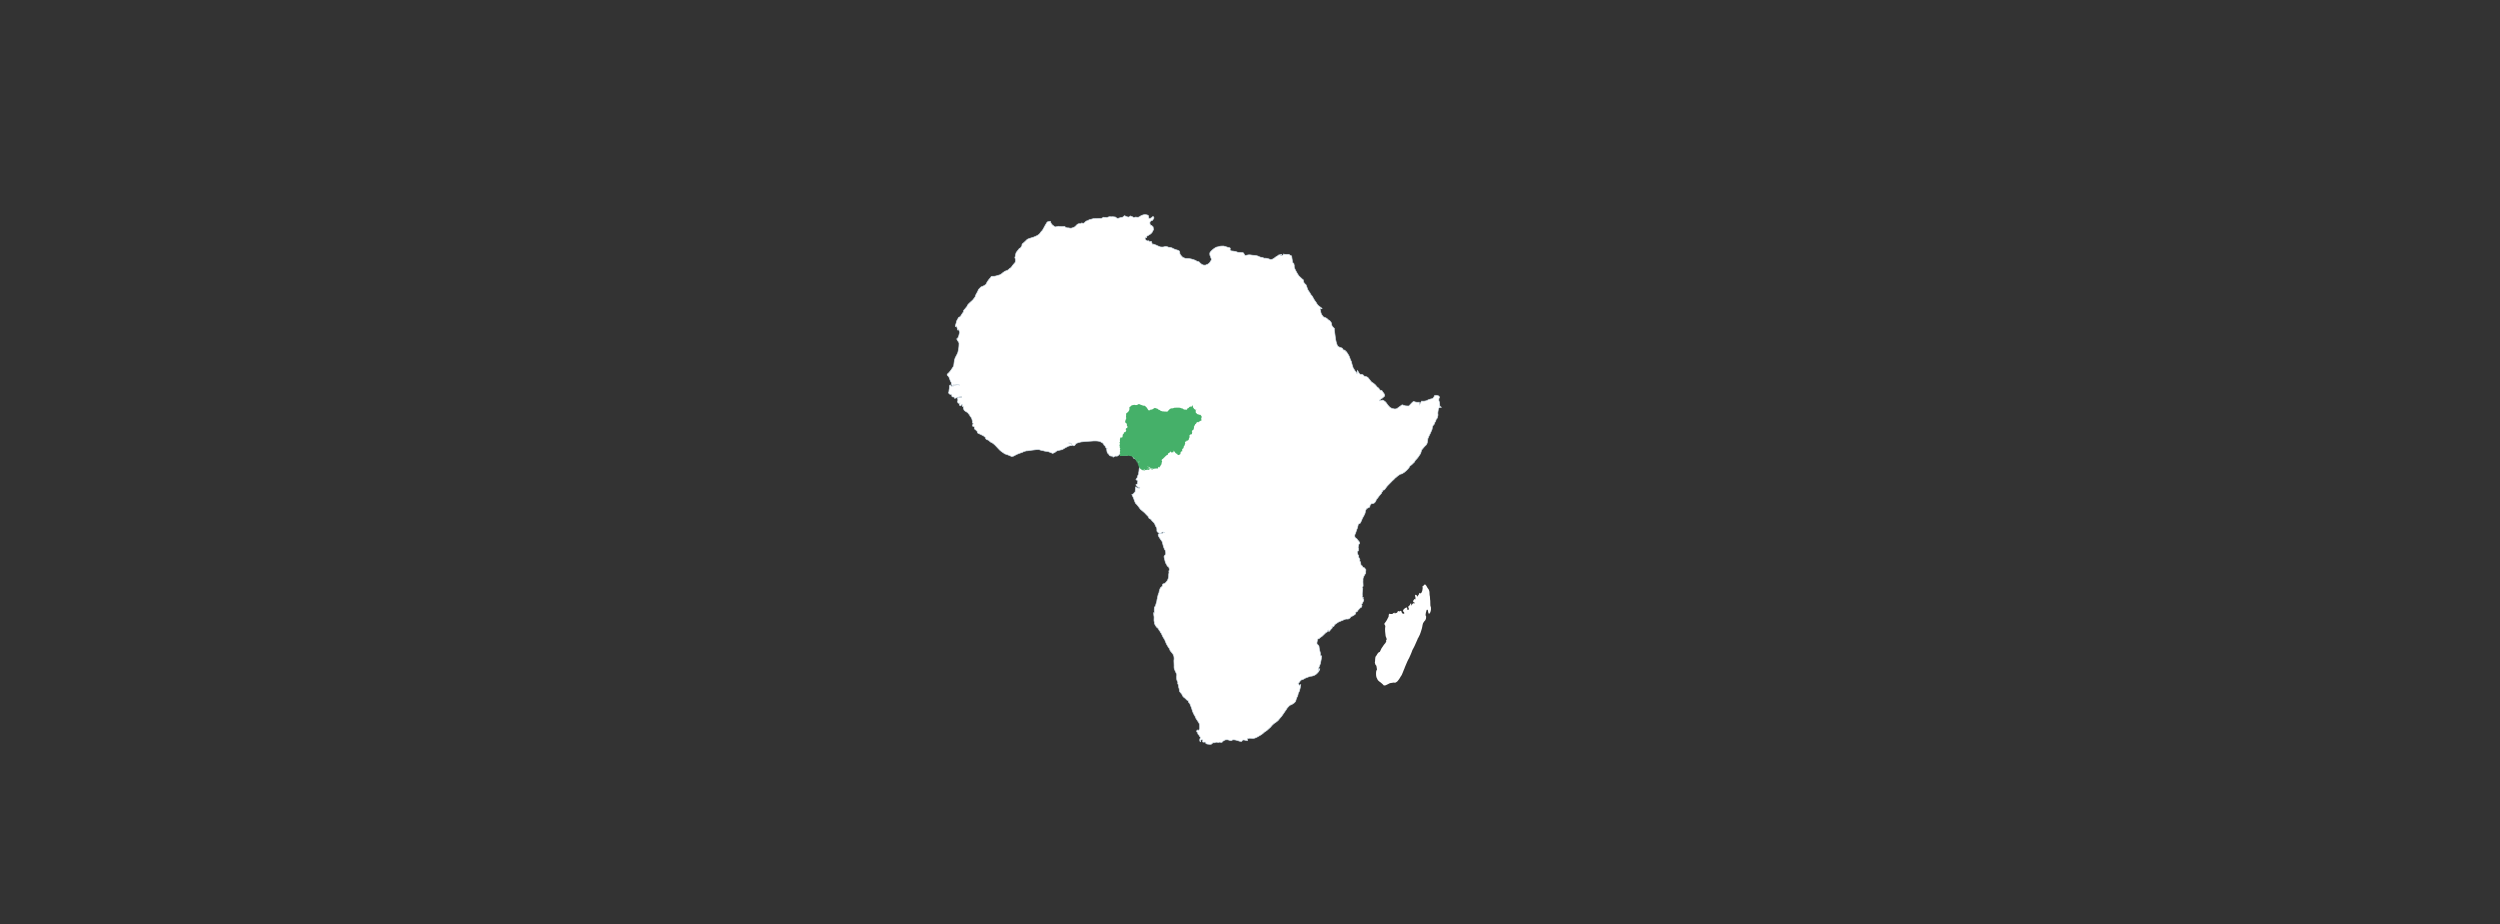 <?xml version="1.0" encoding="utf-8"?>
<!-- Generator: Adobe Illustrator 27.5.0, SVG Export Plug-In . SVG Version: 6.00 Build 0)  -->
<svg version="1.1" id="Ebene_1" xmlns="http://www.w3.org/2000/svg" xmlns:xlink="http://www.w3.org/1999/xlink" x="0px" y="0px"
	 viewBox="0 0 1920 710" style="enable-background:new 0 0 1920 710;" xml:space="preserve">
<rect x="0" y="0" width="1920" height="710" fill="#333333" stroke="none"/>
<style type="text/css">
	.st0{clip-path:url(#SVGID_00000075873153316618631200000005357506080952198846_);fill:#FFFFFF;}
	.st1{clip-path:url(#SVGID_00000075873153316618631200000005357506080952198846_);fill:none;stroke:#D6E3ED;stroke-width:0.5;}
	.st2{fill:#45B069;}
</style>
<g>
	<defs>
		<rect id="SVGID_1_" x="727.17" y="164.45" width="380.42" height="407.41"/>
	</defs>
	<clipPath id="SVGID_00000162331048393258684910000001112990942204928425_">
		<use xlink:href="#SVGID_1_"  style="overflow:visible;"/>
	</clipPath>
	<path style="clip-path:url(#SVGID_00000162331048393258684910000001112990942204928425_);fill:#FFFFFF;" d="M1063.99,493.84
		c0.21-0.36,0.41-0.71,0.62-1.07c0.02-0.37-0.2-0.82-0.01-1.15c0.26-0.19,0.48-0.48,0.33-0.81c-0.03-0.42-0.16-0.83-0.35-1.21
		c-0.18-0.44-0.42-0.87-0.44-1.36c-0.16-1.05-0.28-2.11-0.36-3.18c-0.07-0.7-0.11-1.39-0.06-2.09c0.02-0.73,0.12-1.45,0.21-2.17
		c-0.25-0.48-0.52-0.96-0.73-1.46c-0.17-0.37,0.3-0.69,0.44-1.01c0.48-0.67,1.04-1.3,1.41-2.05c0.49-0.89,0.99-1.77,1.41-2.7
		c0.06-0.33,0.03-0.67,0.08-1c0.04-0.31,0-0.66,0.23-0.9c0.15-0.31,0.48-0.49,0.78-0.21c0.3,0.19,0.68,0.07,1.02,0.08
		c0.27-0.01,0.54-0.02,0.82-0.03c0.23-0.28,0.5-0.53,0.84-0.67c0.25-0.1,0.55-0.36,0.77-0.36c0.04,0.26,0.04,0.63,0.38,0.69
		c0.38,0.02,0.45-0.76,0.88-0.54c0.24,0.28,0.55,0.1,0.69-0.17c0.32-0.22,0.34-0.59,0.47-0.92c0.26-0.21,0.66-0.17,0.98-0.28
		c0.21,0.11,0.41,0.52,0.66,0.26c0.27-0.22,0.52-0.57,0.89-0.34c0.43,0.13,0.35,0.69,0.53,1.02c0.13,0.36,0.42,0.63,0.62,0.95
		c0.35,0.08,0.69,0.29,1.06,0.17c0.57,0.06,0.22-0.58,0.24-0.9c-0.08-0.26-0.33-0.41-0.5-0.62c-0.13-0.21-0.51-0.36-0.38-0.65
		c0.12-0.35,0.06-0.79,0.4-1.02c0.32-0.32,0.63-0.67,0.97-0.97c0.41-0.23,0.81-0.46,1.22-0.69c0.21,0.18,0.64,0.19,0.63,0.55
		c0.01,0.4,0.03,0.79,0.01,1.19c0.32,0,0.68,0.21,0.97-0.02c0.29-0.07,0.54-0.32,0.31-0.62c-0.15-0.55-0.4-1.08-0.61-1.61
		c0.42-0.34,0.84-0.67,1.16-1.11c0.15-0.27,0.67-0.5,0.36-0.8c0.03-0.27,0.39-0.39,0.55-0.61c0.11-0.14,0.23-0.21,0.22,0.03
		c0.17,0.36,0.17,0.75,0.01,1.11c-0.05,0.2-0.2,0.6-0.18,0.69c0.57-0.67,1.14-1.33,1.72-1.98c0.41,0.01,0.81,0.13,1.21,0.04
		c0.27-0.16-0.01-0.54-0.24-0.59c-0.23-0.1-0.51-0.1-0.68-0.29c-0.07-0.3-0.4-0.59-0.29-0.88c0.16-0.42,0.44-0.77,0.73-1.1
		c0.17-0.16,0.34-0.51,0.51-0.55c0.15,0.14,0.28,0.58,0.45,0.51c0.06-0.41,0.12-0.81,0.18-1.22c-0.15-0.49-0.28-0.98-0.31-1.49
		c-0.07-0.35-0.11-0.7,0.21-0.93c0.34-0.03,0.75,0.23,1.04,0.41c0.09,0.37,0.19,0.74,0.29,1.1c0.46-0.65,0.93-1.3,1.42-1.93
		c0.12-0.34,0.18-0.71,0.29-1.06c0.23-0.06,0.4,0.34,0.61,0.46c0.28,0.05,0.6-0.35,0.89-0.47c0.27-0.21,0.3-0.62,0.46-0.91
		c0.15-0.37,0.33-0.74,0.36-1.14c0.12-0.64,0.23-1.29,0.27-1.93c-0.07-0.31-0.28-0.57-0.41-0.87c-0.11-0.16-0.09-0.22,0.09-0.09
		c0.36,0.27,0.53-0.22,0.75-0.42c0.22-0.25,0.43-0.53,0.68-0.75c0.24-0.09,0.53-0.48,0.74-0.37c0.33,0.37,0.69,0.73,1,1.12
		c0.34,0.63,0.6,1.33,1.09,1.88c0.21,0.28,0.46,0.53,0.63,0.83c0.15,0.44,0.36,0.85,0.48,1.29c0.1,0.73,0.24,1.47,0.18,2.21
		c-0.04,0.66,0.19,1.3,0.28,1.95c0.12,0.73,0.04,1.47,0.13,2.2c0.08,0.74,0.27,1.48,0.17,2.24c-0.05,0.83,0.01,1.65,0.07,2.48
		c0.12,0.57,0.31,1.12,0.46,1.68c-0.02,0.57,0,1.14-0.04,1.71c-0.13,0.52-0.23,1.06-0.38,1.57c-0.2,0.4-0.41,0.8-0.61,1.2
		c-0.28-0.03-0.77,0.27-0.84-0.14c-0.18-0.63-0.39-1.26-0.45-1.92c-0.07-0.25-0.02-0.64-0.17-0.8c-0.26,0.07-0.73-0.12-0.85,0.13
		c-0.21,0.78-0.44,1.56-0.63,2.34c-0.07,0.53-0.13,1.05-0.2,1.58c0.16,0.43,0.32,0.86,0.48,1.3c-0.07,0.57-0.15,1.13-0.22,1.7
		c-0.21,0.38-0.37,0.79-0.61,1.16c-0.34,0.33-0.7,0.65-0.92,1.07c-0.22,0.34-0.46,0.68-0.66,1.03c-0.22,0.88-0.51,1.74-0.59,2.65
		c-0.08,0.78-0.35,1.51-0.56,2.26c-0.39,1.3-0.79,2.6-1.3,3.85c-0.42,0.91-0.86,1.81-1.34,2.69c-0.33,0.14-0.32,0.48-0.4,0.77
		c-0.13,0.51-0.44,0.94-0.62,1.42c-0.33,0.77-0.65,1.54-1.01,2.29c-0.4,0.87-0.73,1.77-1.21,2.59c-0.39,0.71-0.8,1.41-1.15,2.14
		c-0.4,1.02-0.7,2.08-1.18,3.07c-0.47,1.04-0.89,2.09-1.38,3.11c-0.44,0.78-0.92,1.54-1.25,2.37c-0.65,1.48-1.33,2.95-1.91,4.46
		c-0.25,0.75-0.5,1.51-0.87,2.21c-0.32,0.62-0.53,1.29-0.77,1.95c-0.26,0.67-0.53,1.34-0.85,1.99c-0.5,0.75-1.05,1.48-1.44,2.29
		c-0.35,0.69-0.89,1.25-1.34,1.88c-0.21,0.26-0.37,0.57-0.66,0.75c-0.39,0.28-0.73,0.63-1.19,0.79c-0.33,0.18-0.68,0.32-1.03,0.09
		c-0.37-0.14-0.74,0.03-1.11,0.06c-0.75,0.13-1.51,0.23-2.27,0.36c-0.55,0.25-1.07,0.57-1.62,0.83c-0.56,0.28-1.14,0.55-1.71,0.82
		c-0.44,0.05-0.87,0.09-1.31,0.14c-0.49-0.55-0.98-1.09-1.56-1.55c-0.6-0.52-1.19-1.05-1.87-1.46c-0.48-0.29-0.81-0.74-1.2-1.14
		c-0.19-0.18-0.23-0.46-0.36-0.68c-0.24-0.54-0.51-1.07-0.75-1.6c-0.11-0.49-0.17-0.99-0.25-1.48c-0.08-0.55-0.03-1.1-0.04-1.65
		c-0.01-0.59,0.14-1.17,0.21-1.76c0.15-0.35,0.5-0.65,0.53-1.03c-0.11-0.83-0.21-1.67-0.42-2.48c-0.02-0.31-0.19-0.56-0.42-0.76
		c-0.28-0.25-0.49-0.54-0.53-0.93c-0.09-0.36-0.19-0.72-0.28-1.08c0.1-0.75,0.26-1.49,0.21-2.25c0-0.73,0.17-1.45,0.26-2.17
		c0.14-0.29,0.37-0.55,0.58-0.81c0.26-0.27,0.43-0.6,0.59-0.94c0.31-0.64,0.79-1.18,1.29-1.68c0.25-0.26,0.71-0.15,0.93-0.46
		c0.33-0.86,0.77-1.69,1.18-2.51c0.49-0.75,1.01-1.47,1.5-2.22c0.31-0.44,0.58-0.92,0.98-1.29
		C1063.56,494.29,1063.78,494.07,1063.99,493.84"/>
	<path style="clip-path:url(#SVGID_00000162331048393258684910000001112990942204928425_);fill:#FFFFFF;" d="M889.79,409.21
		c0.1,0.12,0.27,0.28,0.32,0.39c-0.12-0.27,0.35-0.24,0.4-0.08c0.04,0.22-0.45,0.27-0.08,0.34c0.22-0.01,0.42-0.16,0.61-0.26
		c0.25-0.21,0.62,0.06,0.88-0.17c0.14-0.14,0.08-0.37,0.24-0.5c0.11-0.18,0.36-0.13,0.51-0.24c0.21-0.01,0.37-0.2,0.58-0.08
		c0.24-0.01,0.4,0.25,0.66,0.15c0.2,0.13,0.41,0.19,0.63,0.05c0.24,0-0.19,0.2-0.28,0.23c-0.2,0.12-0.32-0.24-0.52-0.04
		c-0.18-0.04-0.46,0-0.47,0.25c-0.15,0.26-0.47,0.32-0.72,0.46c-0.2,0.07-0.4-0.01-0.6,0.04c-0.24-0.23-0.37,0.25-0.65,0.13
		c-0.19,0.03-0.31,0.07-0.5,0.1c-0.26,0.21-0.58,0.07-0.88,0.15c-0.18,0.1-0.44,0.14-0.46,0.42c0,0.3,0.1,0.64,0.14,0.94
		c0.33,0.78,0.96,1.37,1.29,2.15c0.44,0.76,1.08,1.4,1.54,2.14c0.43,0.88,0.44,1.87,0.78,2.78c0.34,1.08,0.58,2.2,1.08,3.22
		c0.17,0.44,0.64,0.7,0.68,1.19c0.26,0.81,0.39,1.65,0.3,2.5c0.07,0.46-0.45,0.66-0.69,0.99c-0.21,0.25-0.45,0.53-0.58,0.83
		c-0.06,0.9,0.34,1.74,0.5,2.62c0.19,0.96,0.5,1.9,0.86,2.8c0.37,0.42,0.67,0.89,0.83,1.43c0.1,0.33,0.24,0.63,0.56,0.8
		c0.32,0.29,0.72,0.52,0.98,0.83c0.13,0.65,0.24,1.3,0.43,1.93c-0.14,0.3-0.48,0.55-0.48,0.87c0.13,0.73,0.2,1.5-0.1,2.21
		c-0.1,0.62,0.03,1.27-0.05,1.89c-0.15,0.76-0.22,1.57-0.57,2.28c-0.37,1.11-1.22,1.95-1.99,2.8c-0.69,0.3-1.37,0.61-2.05,0.93
		c-0.11,0.46-0.1,0.96-0.21,1.4c-0.43,0.53-0.96,0.95-1.49,1.37c-0.31,0.69-0.68,1.38-0.67,2.15c-0.2,0.27-0.46,0.52-0.36,0.89
		c0.07,0.58-0.34,1.08-0.51,1.61c-0.32,0.55-0.34,1.18-0.47,1.78c-0.38,0.78-0.25,1.69-0.6,2.48c-0.25,0.71-0.02,1.52-0.42,2.18
		c-0.41,0.88-0.42,1.89-0.79,2.78c-0.15,0.43-0.64,0.68-0.85,1.08c-0.17,1.4-0.11,2.83-0.01,4.24c0.04,0.34,0.12,0.93-0.01,0.27
		c0.09-0.29-0.66-0.73-0.54-0.3c-0.06,1.1,0.26,2.16,0.34,3.25c0.01,0.68-0.07,1.36-0.05,2.05c-0.09,0.72,0.03,1.45,0.35,2.11
		c0.03,0.46-0.09,0.96,0.22,1.35c0.4,0.75,0.77,1.54,1.34,2.18c0.15,0.27,0.45,0.41,0.7,0.6c0.43,0.28,0.7,0.75,0.97,1.18
		c0.19,0.44,0.37,0.9,0.77,1.2c0.42,0.3,0.33,0.87,0.68,1.22c0.24,0.41,0.74,0.65,0.76,1.17c0.17,0.65,0.71,1.14,0.85,1.8
		c0.27,0.65,0.74,1.2,1.06,1.82c0.29,0.45,0.7,0.86,0.73,1.43c0.06,0.48,0.51,0.8,0.56,1.29c0.29,0.94,0.81,1.79,1.32,2.63
		c0.44,0.88,1,1.69,1.66,2.42c-0.03,0.55,0.26,1.02,0.52,1.48c0.66,0.78,1.34,1.55,1.94,2.37c0.37,0.79,0.85,1.56,0.91,2.45
		c0.21,0.95,0.05,1.9-0.05,2.85c0.12,1.25,0.03,2.51,0.13,3.77c0.02,0.75-0.12,1.51,0.09,2.24c0.11,0.6,0.58,1.07,0.67,1.68
		c0.28,0.93,0.96,1.69,1.23,2.62c0.23,0.82-0.2,1.64-0.05,2.47c0.06,0.89,0.01,1.83,0.44,2.64c0.18,0.37,0.42,0.75,0.51,1.15
		c-0.01,0.31-0.2,0.67-0.11,0.94c0.35,0.57,0.6,1.21,0.62,1.89c0.06,0.67,0.16,1.33,0.44,1.94c0.2,0.72,0.19,1.51,0.37,2.23
		c0.6,0.68,1.18,1.37,1.72,2.1c0.43,0.7,0.62,1.57,1.26,2.13c0.35,0.42,0.83,0.69,1.27,0.99c0.58,0.48,1.01,1.11,1.6,1.58
		c0.39-0.08,0.74,0.14,0.88,0.51c0.04,0.33-0.14,0.7,0.18,0.95c0.35,0.5,0.97,0.81,1.09,1.44c0.36,1.02,0.8,2.01,1.2,3.02
		c0.42,1.43,0.79,2.89,1.52,4.2c0.31,0.63,0.53,1.31,1.03,1.83c0.4,0.58,0.43,1.34,0.83,1.93c0.33,0.68,0.89,1.21,1.24,1.89
		c0.51,0.81,1.1,1.56,1.46,2.45c0.16,0.52,0.07,1.1,0.13,1.64c0,0.67,0.08,1.35,0.04,2c-0.26,0.47-0.56,0.91-0.89,1.33
		c-0.35-0.14-0.69-0.28-1.04-0.42c-0.23,0.36-0.35,0.75-0.34,1.18c-0.18,0.42,0.36,0.35,0.56,0.62c0.23,0.1,0.58,0.69,0.28,0.77
		c-0.38,0.08,0.22,0.53,0.26,0.76c0.14,0.3,0.56,0.35,0.63,0.71c0.24,0.59,0.65,1.06,1.06,1.53c0.02,0.34,0.12,0.7-0.17,0.95
		c-0.38,0.56-0.24,1.27-0.24,1.91c0.2,0.19,0.3,0.78,0.56,0.71c0.15-0.23-0.1-0.63-0.01-0.93c-0.05-0.36,0.25-0.66,0.61-0.62
		c0.36-0.08,0.73,0.01,1.1,0.02c0.01,0.52,0.08,1.05-0.1,1.56c0.3,0.22,0.63,0.22,0.98,0.15c0.38-0.03,0.82-0.07,1.18,0.02
		c0.33,0.23,0.36,0.55,0.26,0.91c0.13,0.3,0.58,0.27,0.81,0.49c0.37,0.28,0.89-0.11,1.26,0.22c0.53,0.17,1.1,0.15,1.65,0.09
		c0.35-0.09,0.74-0.1,0.94-0.43c0.27-0.22,0.47-0.57,0.74-0.75c0.53-0.01,1.05-0.11,1.58-0.08c0.22-0.29,0.55-0.36,0.89-0.38
		c0.64-0.1,1.28,0.14,1.91,0.21c0.23-0.24,0.52-0.34,0.89-0.22c0.64,0.04,1.29,0.24,1.91-0.01c0.12-0.3,0.09-0.75,0.52-0.76
		c0.6-0.16,1.13-0.5,1.55-0.95c0.93-0.09,1.88-0.32,2.78,0.03c0.59,0.12,1.14,0.41,1.72,0.51c0.36,0,0.71-0.01,0.96-0.29
		c0.27-0.25,0.58-0.4,0.95-0.36c0.8-0.12,1.6,0.13,2.38,0.3c0.99,0.25,1.97,0.57,2.94,0.88c0.4,0.01,0.8,0.02,1.2,0.03
		c0.27-0.33,0.48-0.78,0.79-1.04c0.53-0.02,1.08-0.15,1.58,0.09c0.64,0.23,1.32,0.29,1.99,0.41c0.08-0.35,0.16-0.7-0.04-1.02
		c-0.28-0.36,0.1-0.55,0.41-0.65c0.73-0.26,1.55-0.22,2.32-0.19c0.83,0.07,1.67,0.21,2.5,0.03c2.01-0.48,3.65-1.81,5.44-2.76
		c0.9-0.48,1.61-1.25,2.36-1.93c0.78-0.67,1.8-1.01,2.5-1.79c0.7-0.7,1.51-1.29,2.2-1.99c0.83-0.98,1.62-2.01,2.64-2.79
		c1.13-0.67,2.15-1.51,3.17-2.33c0.71-0.78,1.37-1.61,2.02-2.45c0.54-0.54,1.04-1.12,1.42-1.79c0.64-0.97,1.38-1.87,1.97-2.86
		c0.21-0.6,0.84-0.9,1.02-1.51c0.16-0.48,0.58-0.79,0.83-1.22c0.54-0.61,1.06-1.27,1.69-1.78c0.44-0.31,0.92-0.53,1.45-0.63
		c0.57-0.27,1.05-0.73,1.6-1.05c0.67-0.34,1.05-1,1.54-1.54c0.29-0.98,0.53-1.98,0.95-2.91c0.33-0.55,0.64-1.11,0.78-1.74
		c0.23-0.55,0.17-1.17,0.37-1.71c0.37-0.58,0.75-1.16,0.92-1.83c0.15-0.44,0.2-0.91,0.31-1.37c0.17-0.17,0.15-0.61,0.22-0.89
		c0.08-0.89,0.26-1.76,0.46-2.62c-0.2,0.38-0.47,0.69-0.86,0.89c-0.27,0.15-0.37-0.5-0.57-0.69c-0.2-0.32-0.51-0.56-0.76-0.84
		c0.34,0.03,0.48-0.43,0.74-0.6c0.7-0.61,0.97-1.61,1.79-2.08c0.64-0.08,1.23-0.33,1.8-0.63c0.48-0.31,0.93-0.68,1.5-0.84
		c1.27-0.51,2.55-1.01,3.86-1.39c0.61-0.03,1.23-0.04,1.8-0.3c0.6-0.2,1.23-0.36,1.73-0.77c0.54-0.33,1.07-0.68,1.47-1.17
		c0.55-0.56,1.11-1.12,1.46-1.83c0.31-0.51,0.47-1.1,0.64-1.66c0.12-0.52-0.34,0.22-0.51,0.33c-0.34,0.29-0.48,0.74-0.71,1.12
		c0-0.51-0.16-1.04,0.13-1.5c0.56-1.22,0.86-2.55,1.45-3.75c0.35-1.15,0.42-2.38,0.71-3.55c0.16-0.79,0.27-1.59,0.34-2.39
		c-0.23-0.36-0.49-0.43-0.77-0.07c-0.3,0.36-0.3-0.41-0.29-0.61c0-0.77,0.16-1.56-0.11-2.31c-0.2-0.98-0.57-1.92-0.68-2.91
		c0.03-0.35-0.03-0.68-0.18-0.96c0.01-0.39,0.08-0.8-0.21-1.11c-0.32-0.5-0.88-0.8-1.28-1.23c-0.14-0.29-0.08-0.67-0.14-0.99
		c0.16-0.98,0.44-1.93,0.56-2.92c0.38-0.13,0.85-0.12,1.18-0.34c0.41-0.44,0.78-0.94,1.36-1.19c0.59-0.29,1.07-0.71,1.52-1.18
		c0.74-0.67,1.49-1.34,2.16-2.09c0.26-0.37,0.79-0.38,1.11-0.66c0.21-0.52,0.47-1.02,0.78-1.49c0.1,0.33,0.09,0.73,0.25,1
		c0.33,0.27,0.59,0.22,0.75-0.18c0.62-0.99,1.56-1.72,2.32-2.6c-0.07-0.26-0.86-0.52-0.41-0.64c0.46-0.25,1.06-0.02,1.45-0.44
		c0.33-0.24,0.27-0.78,0.51-1.09c0.98-0.76,1.99-1.5,3.05-2.14c1.55-0.7,3.11-1.39,4.7-1.99c0.56-0.19,1.12-0.4,1.72-0.36
		c0.44-0.05,0.91,0.23,1.29-0.09c0.36-0.23,0.86-0.32,1.13-0.66c0.23-0.31,0.4-0.71,0.66-0.97c1.18-0.37,2.23-1.05,3.23-1.78
		c0.13-0.29,0.44-0.6,0.46-0.89c-0.14-0.27-0.73-0.49-0.17-0.62c0.47-0.27,1-0.46,1.43-0.77c0.27-0.55,0.59-1.07,1.04-1.5
		c0.42-0.46,0.86-0.92,1.31-1.36c0.29-0.12,0.65-0.26,0.89-0.46c0.21-0.5,0.31-1.03,0.37-1.57c-0.18-0.14-0.98-0.16-0.6-0.43
		c0.39-0.41,0.91-0.74,1.05-1.33c0.18-0.58,0.56-1.08,0.81-1.63c-0.04-0.31,0.22-0.77-0.06-0.97c-0.12-0.32-0.94-0.17-0.59-0.48
		c0.15-0.27,0.62-0.49,0.36-0.82c-0.09-0.45-0.26-0.59-0.58-0.2c-0.37-0.19-0.46-0.45-0.21-0.79c0.25-0.43-0.04-0.89,0.01-1.35
		c-0.11-0.99,0.09-1.97,0.24-2.95c0.04-0.59,0.09-1.18,0.13-1.77c-0.48,0.14-0.3-0.44-0.38-0.73c-0.16-0.38,0.32-0.52,0.52-0.76
		c0.22-0.24,0.06-0.66,0.13-0.98c0.08-1.18-0.25-2.35-0.07-3.53c0.07-0.73-0.15-1.49,0.18-2.18c0.15-0.67,0.5-1.25,0.82-1.85
		c0.23-0.54,0.59-1.02,0.92-1.5c0.19-0.32,0.27-0.63,0.15-0.98c0.07-0.46-0.01-0.96,0.06-1.4c0.27-0.21,0.11-0.71-0.13-0.86
		c-0.46-0.21-0.44-0.88-0.92-1.1c-0.32-0.28-0.75-0.37-1.15-0.46c-0.19-0.34-0.31-0.75-0.55-1.05c-0.34-0.2-0.8-0.37-1-0.7
		c0-0.38,0.16-0.8-0.19-1.08c-0.15-0.33,0.09-0.77-0.12-1.11c-0.05-0.38-0.39-0.57-0.63-0.84c0.14-0.57,0.32-1.23-0.08-1.73
		c-0.28-0.51-0.61-1-0.86-1.52c-0.45-0.33,0.37-0.38,0.24-0.76c-0.18-0.28-0.56-0.48-0.6-0.87c-0.26-0.67-0.49-1.36-0.54-2.07
		c0.14-0.27,0.04-0.83,0.48-0.73c0.47,0.13,0.36-0.38,0.44-0.68c0.14-0.51-0.11-1.01-0.01-1.52c-0.13-0.34-0.38-0.67-0.16-1.02
		c0.22-0.54,0.12-1.18,0.33-1.71c0.24-0.31,0.4-0.7,0.77-0.87c0.12-0.57-0.33-1.03-0.52-1.54c-0.29-0.55-0.93-0.82-1.19-1.4
		c-0.18-0.39-0.49-0.66-0.86-0.87c-0.34-0.28-0.74-0.54-1.02-0.86c-0.2-0.57-0.23-1.2-0.22-1.8c0.57-1.28,1.11-2.57,1.45-3.93
		c0.48-0.79,0.62-1.72,0.88-2.6c0.11-0.6,0.4-1.17,0.35-1.79c0.48-0.26,1.02-0.45,1.46-0.75c0.48-0.88,1.03-1.72,1.31-2.68
		c0.22-0.78,0.63-1.47,1.04-2.17c0.59-0.97,1.06-2.01,1.5-3.05c0.12-0.64,0.14-1.31,0.33-1.93c0.28-0.46,0.5-0.99,0.82-1.41
		c0.81-0.42,1.62-0.85,2.43-1.27c0.08-0.46-0.08-1,0.3-1.35c0.27-0.38,0.55-0.75,0.84-1.12c0.76,0.05,1.54-0.11,2.19-0.52
		c0.47-0.24,0.7-0.79,1.06-1.16c0.37-0.5,0.47-1.15,0.72-1.71c0.08-0.36,0.59-0.34,0.7-0.71c1.01-1.43,2.07-2.83,3.27-4.11
		c0.1-0.35,0.2-0.69,0.3-1.04c0.38-0.04,0.69-0.14,0.5-0.58c0.18-0.61-0.61,0.07-0.5-0.18c0.17-0.2,0.41-0.85,0.46-0.26
		c0.18,0.15,0.61-0.24,0.88-0.31c0.36,0,0.59-0.05,0.76-0.44c0.95-1.24,1.79-2.59,2.95-3.64c0.76-0.71,1.45-1.5,2.19-2.24
		c0.53-0.61,1.1-1.18,1.76-1.64c0.53-0.38,0.75-1.09,1.38-1.36c1.06-0.88,2.04-1.87,3.26-2.53c0.48-0.42,1.13-0.4,1.7-0.59
		c1.27-0.62,2.36-1.54,3.39-2.48c0.66-0.71,1.42-1.36,1.98-2.15c0.25-0.43,0.41-0.93,0.72-1.31c0.45-0.4,0.94-0.75,1.44-1.08
		c0.69-0.61,1.26-1.35,1.98-1.92c0.38-0.52,0.49-1.25,1.04-1.66c0.79-0.77,1.5-1.62,2.13-2.52c0.46-0.84,1.07-1.59,1.59-2.39
		c0.35-0.91,0.63-1.84,0.85-2.79c0.78-0.91,1.49-1.89,2.3-2.76c0.4-0.41,0.92-0.73,1.25-1.2c0.34-0.63,0.74-1.22,0.84-1.94
		c0.28-0.98,0.26-2.01,0.37-3.01c0.05-0.75-0.02,0.58,0.12-0.02c0.4-1.29,1.13-2.43,1.68-3.65c0.58-1.04,0.87-2.2,1.42-3.26
		c0.27-0.65,0.1-1.42,0.39-2.07c0.1-0.54,0.48-0.95,0.82-1.35c0.37-0.14,0.45-0.49,0.53-0.83c0.14-0.49,0.26-0.99,0.62-1.37
		c0.27-0.33,0.5-0.67,0.54-1.11c0.12-0.42,0.11-0.9,0.5-1.17c0.29-0.27,0.56-0.55,0.62-0.96c0.25-0.7,0.47-1.42,0.54-2.15
		c-0.1-0.72-0.2-1.43-0.08-2.15c0.06-0.8,0.2-1.61,0.38-2.39c0.16-0.31,0.24-0.72,0.45-0.97c0.55-0.22,1.1-0.41,1.69-0.43
		c-0.26-0.2-0.41-0.68-0.79-0.53c-0.51,0.21-0.22-0.38-0.26-0.67c-0.09-0.86-0.11-1.74-0.26-2.6c-0.22-0.69-0.64-1.39-0.48-2.14
		c0.04-0.44,0.01-0.9,0.32-1.25c0.31-0.29,0.12-0.61-0.02-0.93c-0.05-0.4-0.38-0.53-0.72-0.65c-0.48-0.29-1.07-0.1-1.55-0.4
		c-0.45-0.41-0.3,0.45-0.69,0.24c-0.36-0.12-0.69-0.19-0.75,0.28c-0.27,0.52-0.4,1.14-0.91,1.5c-0.28,0.27-0.53,0.61-0.96,0.61
		c-0.91,0.24-1.86,0.35-2.71,0.78c-0.58,0.15-1.02,0.62-1.57,0.79c-0.91,0.22-1.85,0.37-2.78,0.36c-0.3,0.02-0.75-0.26-0.96-0.05
		c-0.52,0.96-1.04,1.92-1.56,2.88c-0.06-0.69-0.11-1.38-0.17-2.07c-0.88,0.15-1.76,0.01-2.64-0.06c-0.57-0.18-1.14-0.35-1.71-0.53
		c-0.53,0.34-1.06,0.68-1.44,1.2c-0.68,0.81-1.43,1.56-2.2,2.29c-0.78-0.02-1.57,0.04-2.33-0.04c-0.95-0.29-1.89-0.58-2.84-0.86
		c-1.01,0.69-1.95,1.47-2.96,2.14c-0.45,0.28-0.85,0.68-1.33,0.89c-0.62,0.06-1.25,0.33-1.87,0.1c-0.76-0.19-1.58-0.21-2.26-0.65
		c-0.47-0.23-0.96-0.44-1.28-0.87c-0.99-0.95-1.83-2.04-2.54-3.21c-0.47-0.48-0.86-1.06-1.49-1.35c-0.26-0.04-0.68-0.72-0.38-0.19
		c-0.33-0.18-0.6-0.61-1.02-0.46c-0.77,0.07-1.49,0.38-2.22,0.6c-0.07-0.36-0.08-0.69,0.32-0.82c0.38-0.23,0.54-0.69,0.99-0.83
		c0.87-0.42,1.51-1.17,2.26-1.77c0.35-0.19,0.44-0.5,0.37-0.88c-0.06-0.47-0.36-0.9-0.52-1.35c-0.67-0.71-1.11-1.59-1.69-2.37
		c-0.45-0.15-0.94-0.17-1.41-0.27c-0.31-0.61-0.7-1.19-1.18-1.67c-0.7-0.43-1.37-0.95-1.77-1.68c-0.58-0.84-1.47-1.4-2.25-2.06
		c-0.56-0.37-1.22-0.6-1.6-1.18c-0.89-0.99-1.61-2.14-2.49-3.13c-0.53-0.31-1.04-0.65-1.66-0.75c-0.48-0.14-0.97-0.25-1.45-0.37
		c-0.08-0.34-0.19-0.67-0.54-0.82c-0.38-0.33-0.92-0.36-1.39-0.49c-0.38-0.03-0.83,0.17-1.1-0.17c-0.33-0.19-0.57-0.47-0.71-0.83
		c-0.34-0.65-0.72-1.27-1.08-1.9c-0.16,0.35-0.46,0.67-0.33,1.08c0.08,0.44,0.03,0.87-0.07,1.3c-0.55-0.91-1.25-1.71-1.85-2.58
		c-0.31-0.67-0.8-1.26-1.15-1.9c-0.6-1.6-0.96-3.27-1.4-4.91c-0.38-0.73-0.8-1.44-0.98-2.25c-0.24-0.82-0.57-1.63-0.97-2.38
		c-0.58-0.84-1.09-1.73-1.65-2.59c-0.19-0.31-0.46-0.5-0.78-0.49c-0.23-0.23-0.21-0.67-0.41-0.85c-0.4,0.21-0.59-0.34-0.9-0.23
		c-0.34,0.29-0.54-0.01-0.64-0.34c-0.17-0.37-0.27-0.79-0.67-0.99c-0.37-0.42-1-0.26-1.44-0.58c-0.59-0.26-1.24-0.39-1.74-0.82
		c-0.32-0.42-0.69-0.83-0.78-1.37c-0.43-1.29-0.84-2.59-1.06-3.93c-0.37-1.68-0.33-3.43-0.68-5.12c-0.18-0.96-0.28-1.92-0.42-2.88
		c0.54,0.2,0.05-0.35-0.02-0.59c-0.57-0.54-1.13-1.09-1.6-1.71c-0.21-0.63-0.42-1.27-0.44-1.94c-0.1-0.42-0.17-0.86-0.51-1.15
		c-0.35-0.39-0.62-0.88-1.02-1.2c-0.46-0.21-0.94-0.4-1.26-0.82c-0.44-0.42-0.83-0.9-1.41-1.13c-0.61-0.41-1.38-0.49-2.02-0.8
		c-0.45-0.61-0.98-1.17-1.37-1.82c-0.17-0.58-0.6-1.07-0.63-1.7c-0.17-0.59-0.14-1.22-0.3-1.81c-0.12-0.31-0.48-0.62-0.17-0.93
		c0.1-0.44,0.59-0.08,0.89-0.09c0.32,0.08,0.66,0.42,0.51-0.13c-0.28-0.39-0.77-0.6-1.13-0.92c-1.02-0.79-2.17-1.51-2.79-2.68
		c-0.48-0.76-0.83-1.61-1.49-2.24c-0.71-0.88-1.16-1.92-1.71-2.9c-0.28-0.55-0.63-1.05-1.08-1.48c-0.71-0.65-0.87-1.66-1.51-2.36
		c-0.52-0.67-0.96-1.4-1.35-2.14c-0.31-1.19-0.81-2.32-1.25-3.47c-0.61-0.47-1.14-1.04-1.59-1.66c-0.35-0.66-0.33-1.43-0.52-2.13
		c-0.07-0.35-0.53-0.29-0.73-0.58c-0.88-0.71-1.69-1.52-2.5-2.32c-0.69-0.96-1.39-1.91-1.89-2.99c-0.6-1.12-1.26-2.23-1.7-3.42
		c-0.19-0.55-0.08-1.11-0.09-1.67c-0.06-0.5-0.16-1.01-0.32-1.47c-0.26-0.33-0.56-0.62-0.92-0.84c-0.15-0.41-0.02-0.85-0.19-1.26
		c-0.17-0.83-0.3-1.68-0.41-2.52c-0.05-0.49-0.04-1.01-0.35-1.42c-0.18-0.22-0.59-0.18-0.85-0.33c-0.42-0.08-0.62-0.57-0.98-0.73
		c-1.03-0.07-2.08-0.02-3.11-0.05c-0.36-0.06-0.72-0.13-1.09-0.19c0.24,0.32-0.32,0.45-0.46,0.68c-0.36,0.42-0.98,0.3-1.45,0.49
		c-0.18,0.05-0.89,0.28-0.7-0.06c0.15-0.45,0.71-0.47,1.07-0.69c0.53-0.2-0.19-0.32-0.41-0.1c-0.54,0.24-1.12,0.24-1.7,0.29
		c-0.39,0.4-0.82,0.75-1.34,0.96c-0.81,0.41-1.53,0.98-2.21,1.57c-0.64,0.34-1.22,0.83-1.97,0.93c-0.36,0.05-0.75,0.33-1.08,0.05
		c-0.96-0.53-2.06-0.7-3.11-0.96c-0.56-0.11-1.17,0.06-1.73-0.02c-0.4-0.26-0.78-0.56-1.27-0.58c-0.59-0.17-1.25-0.09-1.81-0.32
		c-0.58-0.32-1.13-0.71-1.79-0.82c-0.77-0.24-1.55-0.41-2.35-0.46c-0.89-0.08-1.79-0.07-2.66-0.27c-0.64-0.09-1.27-0.24-1.91-0.1
		c-0.79,0.01-1.53,0.35-2.29,0.46c-0.35-0.08-0.69-0.18-0.83-0.55c-0.29-0.39-0.37-0.93-0.65-1.31c-0.42-0.21-0.83-0.46-1.32-0.41
		c-0.87-0.09-1.75,0.07-2.62-0.11c-0.93,0-1.69-0.63-2.59-0.74c-0.67-0.16-1.36-0.26-2.04-0.31c-0.58,0.25-1.09-0.21-1.53-0.53
		c-0.3-0.1-0.43-0.63-0.4-0.78c0.43,0.13,0.2-0.5,0.2-0.73c0.02-0.39-0.53-0.38-0.78-0.58c-0.39-0.19-0.88,0.01-1.25-0.27
		c-0.98-0.39-2.02-0.6-3.01-0.92c-0.97,0.03-1.96,0-2.92,0.14c-0.58,0.25-1.17,0.48-1.81,0.52c-0.47,0.02-0.9,0.18-1.3,0.43
		c-0.9,0.37-1.6,1.06-2.38,1.64c-0.75,0.6-1.38,1.34-2,2.06c-0.35,0.76-0.3,1.65-0.13,2.45c0.24,0.39,0.66,0.72,0.6,1.22
		c-0.05,0.59,0.44,1.04,0.53,1.59c-0.01,0.34,0.03,0.69-0.25,0.94c-0.41,0.48-0.58,1.11-0.96,1.6c-0.44,0.47-0.87,0.96-1.45,1.26
		c-0.6,0.33-1.28,0.48-1.89,0.79c-0.45,0.06-0.93,0.05-1.38,0.02c-0.63-0.28-1.35-0.37-1.85-0.88c-0.64-0.5-1.28-1-1.77-1.65
		c-0.49-0.22-0.99-0.39-1.53-0.42c-0.71-0.53-1.51-0.92-2.37-1.16c-1.15-0.37-2.31-0.77-3.51-0.92c-0.97-0.08-1.94-0.15-2.92-0.12
		c-0.68-0.27-1.4-0.48-2.06-0.77c-0.65-0.67-1.4-1.27-1.88-2.09c-0.2-0.3-0.48-0.57-0.41-0.96c0.05-0.62-0.19-1.19-0.38-1.77
		c-0.33-0.31-0.68-0.57-1.13-0.68c-0.79-0.38-1.71-0.36-2.48-0.79c-0.72-0.29-1.43-0.61-2.1-1.02c-0.75-0.21-1.47-0.54-2.27-0.49
		c-0.71,0.08-1.23-0.58-1.93-0.52c-0.53-0.06-1.07-0.11-1.58,0.09c-0.6,0.13-1.19,0.38-1.81,0.26c-0.64-0.07-1.31,0.03-1.88-0.32
		c-0.96-0.42-1.98-0.71-2.88-1.27c-0.52-0.27-1.17-0.24-1.63-0.66c-0.3,0.08-0.7,0.14-1,0.04c-0.34-0.21-0.23-0.57-0.36-0.88
		c-0.13-0.44-0.31-0.86-0.51-1.27c-0.49-0.1-0.86,0.25-1.28,0.44c-0.28-0.26-0.48-0.56-0.63-0.91c-0.67,0.28-1.47,0.14-1.98-0.38
		c-0.28-0.19-0.67-0.27-0.67-0.69c-0.16-0.41-0.22-0.82-0.16-1.26c-0.09-0.48,0.51-0.05,0.77-0.07c0.46,0.27,0.3-0.27,0.4-0.55
		c0.11-0.28,0.07-0.74,0.46-0.75c0.45-0.05,0.76-0.35,1.08-0.65c0.81-0.29,1.45-0.9,2.08-1.47c0.64-0.6,0.97-1.45,1.34-2.23
		c0.12-0.3,0.51-0.57,0.29-0.9c-0.24-0.55-0.21-1.17-0.34-1.76c-0.32-0.24-0.76-0.36-0.83-0.8c-0.06-0.4-0.57-0.25-0.86-0.37
		c-0.29-0.08-0.46-0.47-0.58-0.73c-0.07-0.51-0.38-1.04-0.12-1.54c0.11-0.35,0.12-0.76,0.51-0.91c0.41-0.39,0.98-0.47,1.49-0.67
		c0.33-0.63,0.67-1.25,1.08-1.83c-0.15-0.32-0.29-0.64-0.44-0.96c-0.34,0-0.73-0.1-0.89,0.3c-0.34,0.46-0.82,0.82-1.39,0.91
		c-0.27,0.18-0.47,0.48-0.8,0.2c-0.33-0.09-0.69-0.2-0.49-0.61c0.16-0.35,0.05-0.66-0.16-0.95c-0.15-0.27-0.36-0.66-0.26-0.88
		c-0.74-0.22-1.45-0.56-2.24-0.53c-0.71,0.01-1.43,0.08-2.09,0.35c-0.76,0.29-1.52,0.62-2.18,1.1c-0.34,0.52-1.05,0.5-1.61,0.59
		c-0.5,0.05-0.99-0.12-1.46-0.18c-0.54,0.27-1.14,0.31-1.73,0.38c-0.38-0.32-0.72-0.7-1.24-0.77c-0.41-0.13-0.82-0.3-1.22-0.45
		c-0.27,0.28-0.45,0.7-0.89,0.73c-0.35,0.1-0.7,0.31-1.03,0.06c-0.3-0.21-0.67-0.11-0.98-0.24c-0.49-0.38-1.07-0.56-1.65-0.75
		c-0.32,0.31-0.55,0.74-0.92,0.98c-0.61,0.27-1.27,0.4-1.93,0.47c-0.65,0.04-1.18,0.5-1.83,0.55c-0.45,0.2-0.87-0.13-1.31-0.24
		c-0.23-0.28-0.56-0.43-0.78-0.71c-0.63-0.2-1.33-0.05-1.98-0.24c-0.9-0.01-1.81,0.11-2.71-0.04c-0.59,0.04-1.11,0.45-1.68,0.58
		c-0.39,0.06-0.8,0.16-1.17-0.06c-0.5,0.01-1.02,0.17-1.48-0.11c-0.32-0.1-0.59,0.32-0.88,0.43c-0.37,0.2-0.77,0.44-1.19,0.51
		c-1.13-0.15-2.26,0.07-3.39,0.06c-0.82,0.07-1.65-0.04-2.47,0.08c-1.14,0.27-2.29,0.55-3.4,0.91c-0.45,0.31-0.87,0.74-1.45,0.74
		c-0.76,0.12-1.36,0.7-1.84,1.26c-0.2,0.31-0.46,0.52-0.82,0.58c-0.32,0.15-0.64,0.24-0.94-0.01c-0.33-0.23-0.63-0.27-0.9,0.07
		c-0.29,0.13-0.56,0.48-0.89,0.4c-0.42-0.13-0.9-0.08-1.32,0.03c-0.51,0.26-1.07,0.45-1.4,0.95c-0.49,0.51-0.96,1.09-1.55,1.48
		c-0.76,0.36-1.53,0.71-2.36,0.88c-0.89,0.28-1.77-0.23-2.66-0.23c-0.44,0.04-0.88,0.08-1.29-0.14c-0.56-0.13-0.87-0.69-1.39-0.91
		c-0.33-0.3-0.72,0.18-1.11,0.09c-0.73,0.02-1.46,0.03-2.19-0.07c-0.45,0.04-0.89,0-1.31-0.18c-0.76,0.19-1.52,0.42-2.29,0.52
		c-0.41-0.13-0.88-0.15-1.15-0.53c-0.56-0.57-1.36-0.86-1.8-1.56c-0.37-0.44-0.68-0.92-0.79-1.49c-0.12-0.23-0.15-0.77-0.42-0.77
		c-0.62,0.18-1.26,0.29-1.89,0.43c-0.31,0.16-0.59,0.34-0.7,0.68c-0.76,1.38-1.69,2.66-2.34,4.1c-0.33,0.62-0.65,1.27-1.05,1.84
		c-0.54,0.55-1.17,1.03-1.52,1.73c-0.27,0.46-0.57,0.89-1.01,1.2c-0.82,0.81-1.91,1.23-2.94,1.71c-1,0.46-2.04,0.8-3.1,1.09
		c-0.91,0.26-1.82,0.55-2.67,0.93c-0.54,0.37-1.07,0.74-1.47,1.27c-0.79,0.92-1.82,1.6-2.69,2.45c-0.36,0.22-0.14,0.71-0.21,1.06
		c-0.09,0.42-0.44,0.76-0.64,1.14c-0.18,0.28-0.39,0.55-0.55,0.84c0.4-0.11-0.26,0.14-0.44,0.23c-0.28,0.17-0.74,0.18-0.69,0.61
		c-0.67,0.89-1.48,1.67-2.1,2.6c-0.46,0.96-0.52,2.05-0.78,3.07c-0.08,0.32-0.37,0.63-0.31,0.95c0.23,0.71,0.65,1.41,0.52,2.18
		c-0.06,0.64-0.1,1.36-0.58,1.84c-0.41,0.62-1.04,1.05-1.45,1.68c-0.41,0.44-0.7,0.97-1.05,1.46c-0.41,0.54-0.91,1.02-1.55,1.25
		c-0.39,0.62-1.07,0.95-1.64,1.39c-0.79,0.3-1.65,0.45-2.33,0.99c-0.78,0.42-1.42,1.04-2.09,1.61c-0.55,0.34-1.03,0.82-1.7,0.9
		c-0.87,0.17-1.68,0.56-2.54,0.77c-0.8,0.12-1.6,0.38-2.41,0.24c-0.46-0.09-0.89,0.12-1.33,0.2c-0.33,0.45-0.46,1.05-0.97,1.35
		c-0.53,0.48-0.89,1.12-1.35,1.67c-0.53,0.78-1.09,1.54-1.45,2.42c-0.17,0.33-0.26,0.73-0.65,0.87c-0.74,0.46-1.44,1.01-2.3,1.26
		c-0.5,0.25-1.14,0.29-1.48,0.79c-0.49,0.56-1.1,1.03-1.55,1.62c-0.44,1.02-0.85,2.05-1.46,2.98c-0.35,0.6-0.75,1.18-0.89,1.88
		c-0.15,0.48-0.24,0.99-0.63,1.34c-0.56,0.62-0.99,1.35-1.54,1.97c-1.16,1.05-2.37,2.06-3.44,3.19c-0.44,0.43-0.61,1.04-0.86,1.58
		c-0.82,1.14-1.79,2.15-2.68,3.24c-0.02,0.36,0.25,0.8-0.08,1.06c-0.53,0.59-0.98,1.23-1.35,1.93c-0.34,0.57-0.69,1.16-1.1,1.67
		c-0.4,0.2-0.86,0.32-1.22,0.56c-0.45,0.85-0.96,1.68-1.42,2.51c-0.27,1.31-0.8,2.55-1.07,3.86c-0.02,0.24-0.22,0.99,0.18,0.61
		c0.22-0.06,0.69-0.63,0.7-0.14c0.2,0.74,0.63,1.41,0.7,2.19c0.12,0.22-0.01,0.98,0.35,0.7c0.33-0.14,0.42-0.73,0.61-0.13
		c0.32,0.62,0.65,1.27,0.76,1.96c0.1,0.62-0.52,1.03-0.49,1.65c-0.06,0.67-0.36,1.29-0.58,1.91c-0.29,0.45-0.55,0.92-0.92,1.31
		c-0.51-0.26-0.28,0.28-0.11,0.53c0.41,0.73,0.76,1.5,1.33,2.12c0.17,0.4,0.32,0.8,0.24,1.25c-0.05,1.15-0.01,2.31-0.25,3.44
		c-0.18,1.05-0.37,2.1-0.62,3.13c-0.5,1.2-1.08,2.36-1.72,3.49c-0.33,0.53-0.55,1.11-0.68,1.72c-0.24,0.79-0.45,1.6-0.49,2.43
		c-0.13,0.93-0.18,1.88-0.35,2.81c-0.43,0.78-1,1.49-1.46,2.25c-0.48,0.78-1.01,1.52-1.63,2.19c-0.46,0.59-0.99,1.12-1.58,1.59
		c-0.17,0.3-0.54,0.65-0.24,0.99c0.52,0.48,1,1.03,1.36,1.63c0.4,0.89,0.73,1.81,1.01,2.75c0.22,0.41,0.54,0.8,0.71,1.22
		c-0.1,0.58,0.29,1.1,0.36,1.67c0.08,0.31-0.01,0.67,0.25,0.91c0.3-0.1,0.54-0.34,0.73-0.54c0.16-0.07,0.33-0.25,0.5-0.2
		c0.17,0.23,0.43-0.02,0.66,0.07c0.42-0.04,0.82-0.1,1.24-0.05c0.28,0.02,0.59-0.45,0.8-0.12c0.21,0.06,0.35-0.45,0.57-0.19
		c0.12,0.21,0.36-0.02,0.47,0.18c0.18,0.2,0.61,0.41,0.76,0.06c0.11,0-0.12,0.4-0.33,0.26c-0.29,0.04-0.38-0.29-0.62-0.33
		c-0.2,0.15-0.39-0.3-0.53,0.01c-0.1,0.18-0.36,0.3-0.49,0.08c-0.25,0.09-0.54,0.23-0.83,0.19c-0.2-0.06-0.33-0.01-0.52,0.05
		c-0.4-0.05-0.78,0.15-1.17-0.01c-0.22-0.19-0.25,0.14-0.45,0.18c-0.17,0.14-0.16,0.37-0.05,0.53c-0.19,0.38,0.34-0.03,0.22,0.15
		c-0.18,0.18-0.45,0.1-0.31-0.17c-0.11-0.31-0.51-0.02-0.63,0.14c-0.26,0.17-0.69,0.02-0.87-0.25c-0.26-0.2-0.39-0.51-0.57-0.78
		c-0.36,0.14-0.42,0.49-0.51,0.82c-0.21,0.4-0.11,0.83-0.04,1.26c-0.28,1.04-0.37,2.12-0.48,3.18c-0.04,0.36-0.41,0.76-0.11,1.08
		c0.2,0.31,0.33,0.71,0.74,0.75c0.53,0.2,1.07,0.39,1.61,0.57c-0.03,0.46-0.12,0.97,0.21,1.34c0.18,0.3,0.65,0.21,0.95,0.34
		c0.27,0.13,0.87-0.24,0.74,0.26c-0.07,0.36,0.01,0.76,0.45,0.69c0.93-0.02,1.66-0.67,2.54-0.88c0.74-0.23,1.54-0.14,2.31-0.26
		c0.5-0.16,0.52,0.07,0.31,0.48c-0.82,0.07-1.7-0.09-2.46,0.28c-0.19,0.22-0.71,0.33-0.7,0.62c0.04,0.4,0.33,0.74,0.4,1.11
		c-0.11,0.47-0.48,0.9-0.29,1.4c0,0.38,0.26,0.67,0.43,0.99c0.45,0.22,0.91,0.11,1.38,0.04c-0.33,0.34-0.3,0.85-0.45,1.28
		c0.15,0.3,0.39,0.54,0.6,0.79c0.37-0.03,0.63-0.2,0.78-0.54c0.25-0.27,0.4-0.72,0.83-0.71c-0.12,0.43-0.11,0.86,0.02,1.29
		c-0.16,0.39,0.32,0.51,0.62,0.53c0.53-0.13,0.16,0.39,0.23,0.69c-0.03,0.74,0.23,1.44,0.59,2.07c0.18,0.35,0.64,0.44,0.91,0.73
		c0.45,0.34,0.87,0.73,1.43,0.85c0.5,0.48,0.99,0.97,1.36,1.57c0.27,0.21,0.62,0.38,0.58,0.78c-0.03,0.59,0.64,0.82,0.86,1.31
		c0.21,0.5,0.7,0.83,0.75,1.4c0.09,0.35,0.25,0.64,0.21,1.02c0.27,0.3,0.5,0.69,0.3,1.09c-0.13,0.36,0.04,0.73,0.07,1.1
		c0.19,0.17,0.8,0.33,0.45,0.65c-0.36,0.4-0.57,0.95-0.41,1.48c-0.08,0.49,0.32,0.43,0.68,0.42c0.28,0.05,0.54,0.37,0.7,0.58
		c0.04,0.44-0.01,0.92,0.08,1.35c0.32,0.6,1.04,0.77,1.43,1.31c0.25,0.36,0.77,0.6,0.74,1.09c0.01,0.39,0.14,0.87,0.57,0.98
		c1.3,0.64,2.64,1.16,3.9,1.88c0.69,0.3,1.07,1.01,1.73,1.35c0.34,0.11,0.55,0.57,0.06,0.6c-0.05,0.28,0.23,0.61,0.54,0.64
		c0.23,0.26,0.42,0.57,0.81,0.56c0.45,0.08,0.89,0.2,1.21,0.54c0.58,0.34,0.85,1.04,1.49,1.28c0.66,0.34,1.38,0.58,1.92,1.11
		c1.6,1.2,2.79,2.83,4.21,4.21c0.63,0.66,1.26,1.32,2.02,1.84c0.82,0.65,1.71,1.22,2.59,1.79c1.8,0.58,3.57,1.24,5.28,2.03
		c0.54-0.21,1.21,0,1.68-0.41c0.79-0.55,1.75-0.78,2.55-1.32c1.32-0.53,2.64-1.05,4-1.45c0.66-0.34,1.28-0.76,2.03-0.86
		c0.7-0.13,1.39-0.46,2.11-0.31c1.42-0.34,2.9-0.4,4.35-0.62c1.25-0.18,2.51-0.29,3.78-0.32c0.7-0.1,1.28,0.44,1.96,0.5
		c1.07,0.16,2.1,0.45,3.14,0.73c0.84,0.09,1.7,0.15,2.51,0.35c1.18,0.35,2.28,0.93,3.44,1.35c0.95-0.44,1.99-0.82,2.71-1.6
		c0.34-0.38,0.89-0.44,1.35-0.6c1.08-0.27,2.19-0.5,3.27-0.73c1.58-1,3.22-1.94,4.92-2.71c0.76-0.23,1.54-0.35,2.33-0.4
		c0.35-0.05,0.14-0.13,0.11-0.33c-0.07-0.22,0.12-0.46-0.07-0.67c-0.08-0.27-0.3-0.46-0.57-0.52c-0.1-0.21-0.35-0.2-0.51-0.36
		c-0.22,0.02-0.31,0.46-0.59,0.21c-0.24-0.05-0.42-0.39-0.67-0.34c0.23-0.21,0.45,0.08,0.6,0.22c0.2,0.03,0.41,0.11,0.49-0.15
		c0.27-0.05,0.58,0.09,0.75,0.31c0.38,0.19,0.75,0.6,0.65,1.06c-0.08,0.17,0.22,0.35,0.2,0.46c-0.09,0.06,0.59-0.21,0.67,0.15
		c0.22,0.32,0.63,0,0.94,0.01c0.36-0.04,0.45-0.51,0.69-0.74c0.26-0.31,0.47-0.69,0.76-0.96c0.63-0.28,1.28-0.51,1.96-0.67
		c1.21-0.32,2.43-0.66,3.69-0.64c1.13-0.03,2.25-0.29,3.38-0.28c0.68-0.08,1.38-0.04,2.07-0.13c1.43-0.1,2.86-0.26,4.29-0.16
		c0.91,0.14,1.85,0.06,2.73,0.37c0.57,0.19,1.04,0.63,1.59,0.88c0.39,0.21,0.81,0.37,1.01,0.79c0.28,0.37,0.58,0.72,0.7,1.18
		c0.44-0.06,0.54,0.29,0.65,0.64c0.18,0.27,0.49,0.46,0.52,0.81c0.16,0.28,0.1,0.77,0.51,0.8c0.18,0.18,0.88,0.13,0.76,0.23
		c-0.33,0.16-0.59,0.36-0.45,0.76c-0.03,0.92,0.32,1.79,0.51,2.67c0.67,0.58,1.3,1.23,1.68,2.05c0.19,0.27,0.63,0.23,0.92,0.38
		c0.47,0.23,0.97,0.02,1.46-0.01c0.11,0.28,0.12,0.78,0.3,0.93c0.6-0.3,1.21-0.59,1.79-0.93c0.21,0.48,0.52-0.31,0.81,0.08
		c0.32,0.39,0.51-0.15,0.86-0.08c0.37-0.08,0.58-0.39,0.79-0.69c0.44-0.11,0.59-0.55,0.82-0.89c0.83,0.27,1.62,0.72,2.43,1.01
		c1.17-0.17,2.36-0.12,3.54-0.05c0.08-0.64,0.1-1.29,0.41-1.87c0.01-0.47,0.55-0.16,0.73,0.01c0.14,0.3,0.44,0.55,0.55,0.84
		c-0.1,0.32-0.13,0.68,0.27,0.79c0.28,0.27,0.61-0.19,0.96-0.07c0.3,0.06,0.81-0.18,0.83,0.27c0.27,0.79,0.52,1.62,1.02,2.29
		c0.65,0.36,1.36,0.67,2.07,0.86c0.44,0.07,0.46-0.35,0.69-0.49c0.34-0.05,0.68-0.11,0.91,0.2c0.01,0.45,0.16,1.01-0.19,1.35
		c-0.43-0.02-0.41,0.48-0.16,0.71c0.35,0.4,0.49,0.92,0.92,1.25c0.34,0.31,0.59,0.71,0.87,1.07c-0.35,0.35-0.17,0.89-0.38,1.32
		c-0.37,1.27-0.65,2.57-0.65,3.9c-0.2,0.63-0.23,1.3-0.21,1.96c-0.32,0.67-0.77,1.29-0.84,2.04c-0.1,0.92-0.92,1.52-1.25,2.35
		c0.48,0.3,0.97,0.59,1.45,0.89c0.22,0.34-0.28,0.63-0.24,0.62c-0.03,0.51,0.08,1.03,0.02,1.53c-0.14,0.36-0.38,0.56-0.78,0.5
		c-0.35-0.09-0.54,0.49-0.34,0.72c0.35,0.7,1.05,1.09,1.66,1.54c0.43,0.12,0.94,0.07,1.26,0.44c-0.16,0.39-0.52,0.31-0.87,0.28
		c-0.55,0.02-1.09-0.15-1.58-0.39c-0.24-0.25-0.45-0.57-0.84-0.53c-0.15,0.17-0.05,0.65-0.11,0.94c-0.04,0.99-0.11,1.97-0.27,2.95
		c-0.47,0.36-0.91,0.75-1.2,1.27c-0.19,0.38-0.68,0.44-1.04,0.58c-0.58-0.07-0.11,0.36,0.01,0.62c0.35,0.8,0.75,1.58,1.1,2.39
		c0.38,1.27,0.87,2.51,1.41,3.72c0.94,0.77,1.61,1.8,2.39,2.73c0.53,0.57,0.84,1.31,1.35,1.89c1.03,0.98,2.23,1.75,3.25,2.74
		c0.9,0.82,1.59,1.85,2.53,2.64c0.57,0.43,0.57,1.27,1.05,1.76c0.41,0.23,0.92,0.34,1.28,0.65c0.44,0.71,0.98,1.33,1.61,1.88
		c0.49,0.42,0.94,0.91,1.23,1.48c0.27,0.79,0.65,1.55,1.01,2.29c0.25,0.27,0.62,0.49,0.6,0.91c0.12,0.61,0.24,1.22,0.14,1.85
		c-0.03,0.35,0.1,0.71,0.21,1.04C888.99,408.58,889.35,408.92,889.79,409.21"/>
	
		<path style="clip-path:url(#SVGID_00000162331048393258684910000001112990942204928425_);fill:none;stroke:#D6E3ED;stroke-width:0.5;" d="
		M889.79,409.21c0.1,0.12,0.27,0.28,0.32,0.39c-0.12-0.27,0.35-0.24,0.4-0.08c0.04,0.22-0.45,0.27-0.08,0.34
		c0.22-0.01,0.42-0.16,0.61-0.26c0.25-0.21,0.62,0.06,0.88-0.17c0.14-0.14,0.08-0.37,0.24-0.5c0.11-0.18,0.36-0.13,0.51-0.24
		c0.21-0.01,0.37-0.2,0.58-0.08c0.24-0.01,0.4,0.25,0.66,0.15c0.2,0.13,0.41,0.19,0.63,0.05c0.24,0-0.19,0.2-0.28,0.23
		c-0.2,0.12-0.32-0.24-0.52-0.04c-0.18-0.04-0.46,0-0.47,0.25c-0.15,0.26-0.47,0.32-0.72,0.46c-0.2,0.07-0.4-0.01-0.6,0.04
		c-0.24-0.23-0.37,0.25-0.65,0.13c-0.19,0.03-0.31,0.07-0.5,0.1c-0.26,0.21-0.58,0.07-0.88,0.15c-0.18,0.1-0.44,0.14-0.46,0.42
		c0,0.3,0.1,0.64,0.14,0.94c0.33,0.78,0.96,1.37,1.29,2.15c0.44,0.76,1.08,1.4,1.54,2.14c0.43,0.88,0.44,1.87,0.78,2.78
		c0.34,1.08,0.58,2.2,1.08,3.22c0.17,0.44,0.64,0.7,0.68,1.19c0.26,0.81,0.39,1.65,0.3,2.5c0.07,0.46-0.45,0.66-0.69,0.99
		c-0.21,0.25-0.45,0.53-0.58,0.83c-0.06,0.9,0.34,1.74,0.5,2.62c0.19,0.96,0.5,1.9,0.86,2.8c0.37,0.42,0.67,0.89,0.83,1.43
		c0.1,0.33,0.24,0.63,0.56,0.8c0.32,0.29,0.72,0.52,0.98,0.83c0.13,0.65,0.24,1.3,0.43,1.93c-0.14,0.3-0.48,0.55-0.48,0.87
		c0.13,0.73,0.2,1.5-0.1,2.21c-0.1,0.62,0.03,1.27-0.05,1.89c-0.15,0.76-0.22,1.57-0.57,2.28c-0.37,1.11-1.22,1.95-1.99,2.8
		c-0.69,0.3-1.37,0.61-2.05,0.93c-0.11,0.46-0.1,0.96-0.21,1.4c-0.43,0.53-0.96,0.95-1.49,1.37c-0.31,0.69-0.68,1.38-0.67,2.15
		c-0.2,0.27-0.46,0.52-0.36,0.89c0.07,0.58-0.34,1.08-0.51,1.61c-0.32,0.55-0.34,1.18-0.47,1.78c-0.38,0.78-0.25,1.69-0.6,2.48
		c-0.25,0.71-0.02,1.52-0.42,2.18c-0.41,0.88-0.42,1.89-0.79,2.78c-0.15,0.43-0.64,0.68-0.85,1.08c-0.17,1.4-0.11,2.83-0.01,4.24
		c0.04,0.34,0.12,0.93-0.01,0.27c0.09-0.29-0.66-0.73-0.54-0.3c-0.06,1.1,0.26,2.16,0.34,3.25c0.01,0.68-0.07,1.36-0.05,2.05
		c-0.09,0.72,0.03,1.45,0.35,2.11c0.03,0.46-0.09,0.96,0.22,1.35c0.4,0.75,0.77,1.54,1.34,2.18c0.15,0.27,0.45,0.41,0.7,0.6
		c0.43,0.28,0.7,0.75,0.97,1.18c0.19,0.44,0.37,0.9,0.77,1.2c0.42,0.3,0.33,0.87,0.68,1.22c0.24,0.41,0.74,0.65,0.76,1.17
		c0.17,0.65,0.71,1.14,0.85,1.8c0.27,0.65,0.74,1.2,1.06,1.82c0.29,0.45,0.7,0.86,0.73,1.43c0.06,0.48,0.51,0.8,0.56,1.29
		c0.29,0.94,0.81,1.79,1.32,2.63c0.44,0.88,1,1.69,1.66,2.42c-0.03,0.55,0.26,1.02,0.52,1.48c0.66,0.78,1.34,1.55,1.94,2.37
		c0.37,0.79,0.85,1.56,0.91,2.45c0.21,0.95,0.05,1.9-0.05,2.85c0.12,1.25,0.03,2.51,0.13,3.77c0.02,0.75-0.12,1.51,0.09,2.24
		c0.11,0.6,0.58,1.07,0.67,1.68c0.28,0.93,0.96,1.69,1.23,2.62c0.23,0.82-0.2,1.64-0.05,2.47c0.06,0.89,0.01,1.83,0.44,2.64
		c0.18,0.37,0.42,0.75,0.51,1.15c-0.01,0.31-0.2,0.67-0.11,0.94c0.35,0.57,0.6,1.21,0.62,1.89c0.06,0.67,0.16,1.33,0.44,1.94
		c0.2,0.72,0.19,1.51,0.37,2.23c0.6,0.68,1.18,1.37,1.72,2.1c0.43,0.7,0.62,1.57,1.26,2.13c0.35,0.42,0.83,0.69,1.27,0.99
		c0.58,0.48,1.01,1.11,1.6,1.58c0.39-0.08,0.74,0.14,0.88,0.51c0.04,0.33-0.14,0.7,0.18,0.95c0.35,0.5,0.97,0.81,1.09,1.44
		c0.36,1.02,0.8,2.01,1.2,3.02c0.42,1.43,0.79,2.89,1.52,4.2c0.31,0.63,0.53,1.31,1.03,1.83c0.4,0.58,0.43,1.34,0.83,1.93
		c0.33,0.68,0.89,1.21,1.24,1.89c0.51,0.81,1.1,1.56,1.46,2.45c0.16,0.52,0.07,1.1,0.13,1.64c0,0.67,0.08,1.35,0.04,2
		c-0.26,0.47-0.56,0.91-0.89,1.33c-0.35-0.14-0.69-0.28-1.04-0.42c-0.23,0.36-0.35,0.75-0.34,1.18c-0.18,0.42,0.36,0.35,0.56,0.62
		c0.23,0.1,0.58,0.69,0.28,0.77c-0.38,0.08,0.22,0.53,0.26,0.76c0.14,0.3,0.56,0.35,0.63,0.71c0.24,0.59,0.65,1.06,1.06,1.53
		c0.02,0.34,0.12,0.7-0.17,0.95c-0.38,0.56-0.24,1.27-0.24,1.91c0.2,0.19,0.3,0.78,0.56,0.71c0.15-0.23-0.1-0.63-0.01-0.93
		c-0.05-0.36,0.25-0.66,0.61-0.62c0.36-0.08,0.73,0.01,1.1,0.02c0.01,0.52,0.08,1.05-0.1,1.56c0.3,0.22,0.63,0.22,0.98,0.15
		c0.38-0.03,0.82-0.07,1.18,0.02c0.33,0.23,0.36,0.55,0.26,0.91c0.13,0.3,0.58,0.27,0.81,0.49c0.37,0.28,0.89-0.11,1.26,0.22
		c0.53,0.17,1.1,0.15,1.65,0.09c0.35-0.09,0.74-0.1,0.94-0.43c0.27-0.22,0.47-0.57,0.74-0.75c0.53-0.01,1.05-0.11,1.58-0.08
		c0.22-0.29,0.55-0.36,0.89-0.38c0.64-0.1,1.28,0.14,1.91,0.21c0.23-0.24,0.52-0.34,0.89-0.22c0.64,0.04,1.29,0.24,1.91-0.01
		c0.12-0.3,0.09-0.75,0.52-0.76c0.6-0.16,1.13-0.5,1.55-0.95c0.93-0.09,1.88-0.32,2.78,0.03c0.59,0.12,1.14,0.41,1.72,0.51
		c0.36,0,0.71-0.01,0.96-0.29c0.27-0.25,0.58-0.4,0.95-0.36c0.8-0.12,1.6,0.13,2.38,0.3c0.99,0.25,1.97,0.57,2.94,0.88
		c0.4,0.01,0.8,0.02,1.2,0.03c0.27-0.33,0.48-0.78,0.79-1.04c0.53-0.02,1.08-0.15,1.58,0.09c0.64,0.23,1.32,0.29,1.99,0.41
		c0.08-0.35,0.16-0.7-0.04-1.02c-0.28-0.36,0.1-0.55,0.41-0.65c0.73-0.26,1.55-0.22,2.32-0.19c0.83,0.07,1.67,0.21,2.5,0.03
		c2.01-0.48,3.65-1.81,5.44-2.76c0.9-0.48,1.61-1.25,2.36-1.93c0.78-0.67,1.8-1.01,2.5-1.79c0.7-0.7,1.51-1.29,2.2-1.99
		c0.83-0.98,1.62-2.01,2.64-2.79c1.13-0.67,2.15-1.51,3.17-2.33c0.71-0.78,1.37-1.61,2.02-2.45c0.54-0.54,1.04-1.12,1.42-1.79
		c0.64-0.97,1.38-1.87,1.97-2.86c0.21-0.6,0.84-0.9,1.02-1.51c0.16-0.48,0.58-0.79,0.83-1.22c0.54-0.61,1.06-1.27,1.69-1.78
		c0.44-0.31,0.92-0.53,1.45-0.63c0.57-0.27,1.05-0.73,1.6-1.05c0.67-0.34,1.05-1,1.54-1.54c0.29-0.98,0.53-1.98,0.95-2.91
		c0.33-0.55,0.64-1.11,0.78-1.74c0.23-0.55,0.17-1.17,0.37-1.71c0.37-0.58,0.75-1.16,0.92-1.83c0.15-0.44,0.2-0.91,0.31-1.37
		c0.17-0.17,0.15-0.61,0.22-0.89c0.08-0.89,0.26-1.76,0.46-2.62c-0.2,0.38-0.47,0.69-0.86,0.89c-0.27,0.15-0.37-0.5-0.57-0.69
		c-0.2-0.32-0.51-0.56-0.76-0.84c0.34,0.03,0.48-0.43,0.74-0.6c0.7-0.61,0.97-1.61,1.79-2.08c0.64-0.08,1.23-0.33,1.8-0.63
		c0.48-0.31,0.93-0.68,1.5-0.84c1.27-0.51,2.55-1.01,3.86-1.39c0.61-0.03,1.23-0.04,1.8-0.3c0.6-0.2,1.23-0.36,1.73-0.77
		c0.54-0.33,1.07-0.68,1.47-1.17c0.55-0.56,1.11-1.12,1.46-1.83c0.31-0.51,0.47-1.1,0.64-1.66c0.12-0.52-0.34,0.22-0.51,0.33
		c-0.34,0.29-0.48,0.74-0.71,1.12c0-0.51-0.16-1.04,0.13-1.5c0.56-1.22,0.86-2.55,1.45-3.75c0.35-1.15,0.42-2.38,0.71-3.55
		c0.16-0.79,0.27-1.59,0.34-2.39c-0.23-0.36-0.49-0.43-0.77-0.07c-0.3,0.36-0.3-0.41-0.29-0.61c0-0.77,0.16-1.56-0.11-2.31
		c-0.2-0.98-0.57-1.92-0.68-2.91c0.03-0.35-0.03-0.68-0.18-0.96c0.01-0.39,0.08-0.8-0.21-1.11c-0.32-0.5-0.88-0.8-1.28-1.23
		c-0.14-0.29-0.08-0.67-0.14-0.99c0.16-0.98,0.44-1.93,0.56-2.92c0.38-0.13,0.85-0.12,1.18-0.34c0.41-0.44,0.78-0.94,1.36-1.19
		c0.59-0.29,1.07-0.71,1.52-1.18c0.74-0.67,1.49-1.34,2.16-2.09c0.26-0.37,0.79-0.38,1.11-0.66c0.21-0.52,0.47-1.02,0.78-1.49
		c0.1,0.33,0.09,0.73,0.25,1c0.33,0.27,0.59,0.22,0.75-0.18c0.62-0.99,1.56-1.72,2.32-2.6c-0.07-0.26-0.86-0.52-0.41-0.64
		c0.46-0.25,1.06-0.02,1.45-0.44c0.33-0.24,0.27-0.78,0.51-1.09c0.98-0.76,1.99-1.5,3.05-2.14c1.55-0.7,3.11-1.39,4.7-1.99
		c0.56-0.19,1.12-0.4,1.72-0.36c0.44-0.05,0.91,0.23,1.29-0.09c0.36-0.23,0.86-0.32,1.13-0.66c0.23-0.31,0.4-0.71,0.66-0.97
		c1.18-0.37,2.23-1.05,3.23-1.78c0.13-0.29,0.44-0.6,0.46-0.89c-0.14-0.27-0.73-0.49-0.17-0.62c0.47-0.27,1-0.46,1.43-0.77
		c0.27-0.55,0.59-1.07,1.04-1.5c0.42-0.46,0.86-0.92,1.31-1.36c0.29-0.12,0.65-0.26,0.89-0.46c0.21-0.5,0.31-1.03,0.37-1.57
		c-0.18-0.14-0.98-0.16-0.6-0.43c0.39-0.41,0.91-0.74,1.05-1.33c0.18-0.58,0.56-1.08,0.81-1.63c-0.04-0.31,0.22-0.77-0.06-0.97
		c-0.12-0.32-0.94-0.17-0.59-0.48c0.15-0.27,0.62-0.49,0.36-0.82c-0.09-0.45-0.26-0.59-0.58-0.2c-0.37-0.19-0.46-0.45-0.21-0.79
		c0.25-0.43-0.04-0.89,0.01-1.35c-0.11-0.99,0.09-1.97,0.24-2.95c0.04-0.59,0.09-1.18,0.13-1.77c-0.48,0.14-0.3-0.44-0.38-0.73
		c-0.16-0.38,0.32-0.52,0.52-0.76c0.22-0.24,0.06-0.66,0.13-0.98c0.08-1.18-0.25-2.35-0.07-3.53c0.07-0.73-0.15-1.49,0.18-2.18
		c0.15-0.67,0.5-1.25,0.82-1.85c0.23-0.54,0.59-1.02,0.92-1.5c0.19-0.32,0.27-0.63,0.15-0.98c0.07-0.46-0.01-0.96,0.06-1.4
		c0.27-0.21,0.11-0.71-0.13-0.86c-0.46-0.21-0.44-0.88-0.92-1.1c-0.32-0.28-0.75-0.37-1.15-0.46c-0.19-0.34-0.31-0.75-0.55-1.05
		c-0.34-0.2-0.8-0.37-1-0.7c0-0.38,0.16-0.8-0.19-1.08c-0.15-0.33,0.09-0.77-0.12-1.11c-0.05-0.38-0.39-0.57-0.63-0.84
		c0.14-0.57,0.32-1.23-0.08-1.73c-0.28-0.51-0.61-1-0.86-1.52c-0.45-0.33,0.37-0.38,0.24-0.76c-0.18-0.28-0.56-0.48-0.6-0.87
		c-0.26-0.67-0.49-1.36-0.54-2.07c0.14-0.27,0.04-0.83,0.48-0.73c0.47,0.13,0.36-0.38,0.44-0.68c0.14-0.51-0.11-1.01-0.01-1.52
		c-0.13-0.34-0.38-0.67-0.16-1.02c0.22-0.54,0.12-1.18,0.33-1.71c0.24-0.31,0.4-0.7,0.77-0.87c0.12-0.57-0.33-1.03-0.52-1.54
		c-0.29-0.55-0.93-0.82-1.19-1.4c-0.18-0.39-0.49-0.66-0.86-0.87c-0.34-0.28-0.74-0.54-1.02-0.86c-0.2-0.57-0.23-1.2-0.22-1.8
		c0.57-1.28,1.11-2.57,1.45-3.93c0.48-0.79,0.62-1.72,0.88-2.6c0.11-0.6,0.4-1.17,0.35-1.79c0.48-0.26,1.02-0.45,1.46-0.75
		c0.48-0.88,1.03-1.72,1.31-2.68c0.22-0.78,0.63-1.47,1.04-2.17c0.59-0.97,1.06-2.01,1.5-3.05c0.12-0.64,0.14-1.31,0.33-1.93
		c0.28-0.46,0.5-0.99,0.82-1.41c0.81-0.42,1.62-0.85,2.43-1.27c0.08-0.46-0.08-1,0.3-1.35c0.27-0.38,0.55-0.75,0.84-1.12
		c0.76,0.05,1.54-0.11,2.19-0.52c0.47-0.24,0.7-0.79,1.06-1.16c0.37-0.5,0.47-1.15,0.72-1.71c0.08-0.36,0.59-0.34,0.7-0.71
		c1.01-1.43,2.07-2.83,3.27-4.11c0.1-0.35,0.2-0.69,0.3-1.04c0.38-0.04,0.69-0.14,0.5-0.58c0.18-0.61-0.61,0.07-0.5-0.18
		c0.17-0.2,0.41-0.85,0.46-0.26c0.18,0.15,0.61-0.24,0.88-0.31c0.36,0,0.59-0.05,0.76-0.44c0.95-1.24,1.79-2.59,2.95-3.64
		c0.76-0.71,1.45-1.5,2.19-2.24c0.53-0.61,1.1-1.18,1.76-1.64c0.53-0.38,0.75-1.09,1.38-1.36c1.06-0.88,2.04-1.87,3.26-2.53
		c0.48-0.42,1.13-0.4,1.7-0.59c1.27-0.62,2.36-1.54,3.39-2.48c0.66-0.71,1.42-1.36,1.98-2.15c0.25-0.43,0.41-0.93,0.72-1.31
		c0.45-0.4,0.94-0.75,1.44-1.08c0.69-0.61,1.26-1.35,1.98-1.92c0.38-0.52,0.49-1.25,1.04-1.66c0.79-0.77,1.5-1.62,2.13-2.52
		c0.46-0.84,1.07-1.59,1.59-2.39c0.35-0.91,0.63-1.84,0.85-2.79c0.78-0.91,1.49-1.89,2.3-2.76c0.4-0.41,0.92-0.73,1.25-1.2
		c0.34-0.63,0.74-1.22,0.84-1.94c0.28-0.98,0.26-2.01,0.37-3.01c0.05-0.75-0.02,0.58,0.12-0.02c0.4-1.29,1.13-2.43,1.68-3.65
		c0.58-1.04,0.87-2.2,1.42-3.26c0.27-0.65,0.1-1.42,0.39-2.07c0.1-0.54,0.48-0.95,0.82-1.35c0.37-0.14,0.45-0.49,0.53-0.83
		c0.14-0.49,0.26-0.99,0.62-1.37c0.27-0.33,0.5-0.67,0.54-1.11c0.12-0.42,0.11-0.9,0.5-1.17c0.29-0.27,0.56-0.55,0.62-0.96
		c0.25-0.7,0.47-1.42,0.54-2.15c-0.1-0.72-0.2-1.43-0.08-2.15c0.06-0.8,0.2-1.61,0.38-2.39c0.16-0.31,0.24-0.72,0.45-0.97
		c0.55-0.22,1.1-0.41,1.69-0.43c-0.26-0.2-0.41-0.68-0.79-0.53c-0.51,0.21-0.22-0.38-0.26-0.67c-0.09-0.86-0.11-1.74-0.26-2.6
		c-0.22-0.69-0.64-1.39-0.48-2.14c0.04-0.44,0.01-0.9,0.32-1.25c0.31-0.29,0.12-0.61-0.02-0.93c-0.05-0.4-0.38-0.53-0.72-0.65
		c-0.48-0.29-1.07-0.1-1.55-0.4c-0.45-0.41-0.3,0.45-0.69,0.24c-0.36-0.12-0.69-0.19-0.75,0.28c-0.27,0.52-0.4,1.14-0.91,1.5
		c-0.28,0.27-0.53,0.61-0.96,0.61c-0.91,0.24-1.86,0.35-2.71,0.78c-0.58,0.15-1.02,0.62-1.57,0.79c-0.91,0.22-1.85,0.37-2.78,0.36
		c-0.3,0.02-0.75-0.26-0.96-0.05c-0.52,0.96-1.04,1.92-1.56,2.88c-0.06-0.69-0.11-1.38-0.17-2.07c-0.88,0.15-1.76,0.01-2.64-0.06
		c-0.57-0.18-1.14-0.35-1.71-0.53c-0.53,0.34-1.06,0.68-1.44,1.2c-0.68,0.81-1.43,1.56-2.2,2.29c-0.78-0.02-1.57,0.04-2.33-0.04
		c-0.95-0.29-1.89-0.58-2.84-0.86c-1.01,0.69-1.95,1.47-2.96,2.14c-0.45,0.28-0.85,0.68-1.33,0.89c-0.62,0.06-1.25,0.33-1.87,0.1
		c-0.76-0.19-1.58-0.21-2.26-0.65c-0.47-0.23-0.96-0.44-1.28-0.87c-0.99-0.95-1.83-2.04-2.54-3.21c-0.47-0.48-0.86-1.06-1.49-1.35
		c-0.26-0.04-0.68-0.72-0.38-0.19c-0.33-0.18-0.6-0.61-1.02-0.46c-0.77,0.07-1.49,0.38-2.22,0.6c-0.07-0.36-0.08-0.69,0.32-0.82
		c0.38-0.23,0.54-0.69,0.99-0.83c0.87-0.42,1.51-1.17,2.26-1.77c0.35-0.19,0.44-0.5,0.37-0.88c-0.06-0.47-0.36-0.9-0.52-1.35
		c-0.67-0.71-1.11-1.59-1.69-2.37c-0.45-0.15-0.94-0.17-1.41-0.27c-0.31-0.61-0.7-1.19-1.18-1.67c-0.7-0.43-1.37-0.95-1.77-1.68
		c-0.58-0.84-1.47-1.4-2.25-2.06c-0.56-0.37-1.22-0.6-1.6-1.18c-0.89-0.99-1.61-2.14-2.49-3.13c-0.53-0.31-1.04-0.65-1.66-0.75
		c-0.48-0.14-0.97-0.25-1.45-0.37c-0.08-0.34-0.19-0.67-0.54-0.82c-0.38-0.33-0.92-0.36-1.39-0.49c-0.38-0.03-0.83,0.17-1.1-0.17
		c-0.33-0.19-0.57-0.47-0.71-0.83c-0.34-0.65-0.72-1.27-1.08-1.9c-0.16,0.35-0.46,0.67-0.33,1.08c0.08,0.44,0.03,0.87-0.07,1.3
		c-0.55-0.91-1.25-1.71-1.85-2.58c-0.31-0.67-0.8-1.26-1.15-1.9c-0.6-1.6-0.96-3.27-1.4-4.91c-0.38-0.73-0.8-1.44-0.98-2.25
		c-0.24-0.82-0.57-1.63-0.97-2.38c-0.58-0.84-1.09-1.73-1.65-2.59c-0.19-0.31-0.46-0.5-0.78-0.49c-0.23-0.23-0.21-0.67-0.41-0.85
		c-0.4,0.21-0.59-0.34-0.9-0.23c-0.34,0.29-0.54-0.01-0.64-0.34c-0.17-0.37-0.27-0.79-0.67-0.99c-0.37-0.42-1-0.26-1.44-0.58
		c-0.59-0.26-1.24-0.39-1.74-0.82c-0.32-0.42-0.69-0.83-0.78-1.37c-0.43-1.29-0.84-2.59-1.06-3.93c-0.37-1.68-0.33-3.43-0.68-5.12
		c-0.18-0.96-0.28-1.92-0.42-2.88c0.54,0.2,0.05-0.35-0.02-0.59c-0.57-0.54-1.13-1.09-1.6-1.71c-0.21-0.63-0.42-1.27-0.44-1.94
		c-0.1-0.42-0.17-0.86-0.51-1.15c-0.35-0.39-0.62-0.88-1.02-1.2c-0.46-0.21-0.94-0.4-1.26-0.82c-0.44-0.42-0.83-0.9-1.41-1.13
		c-0.61-0.41-1.38-0.49-2.02-0.8c-0.45-0.61-0.98-1.17-1.37-1.82c-0.17-0.58-0.6-1.07-0.63-1.7c-0.17-0.59-0.14-1.22-0.3-1.81
		c-0.12-0.31-0.48-0.62-0.17-0.93c0.1-0.44,0.59-0.08,0.89-0.09c0.32,0.08,0.66,0.42,0.51-0.13c-0.28-0.39-0.77-0.6-1.13-0.92
		c-1.02-0.79-2.17-1.51-2.79-2.68c-0.48-0.76-0.83-1.61-1.49-2.24c-0.71-0.88-1.16-1.92-1.71-2.9c-0.28-0.55-0.63-1.05-1.08-1.48
		c-0.71-0.65-0.87-1.66-1.51-2.36c-0.52-0.67-0.96-1.4-1.35-2.14c-0.31-1.19-0.81-2.32-1.25-3.47c-0.61-0.47-1.14-1.04-1.59-1.66
		c-0.35-0.66-0.33-1.43-0.52-2.13c-0.07-0.35-0.53-0.29-0.73-0.58c-0.88-0.71-1.69-1.52-2.5-2.32c-0.69-0.96-1.39-1.91-1.89-2.99
		c-0.6-1.12-1.26-2.23-1.7-3.42c-0.19-0.55-0.08-1.11-0.09-1.67c-0.06-0.5-0.16-1.01-0.32-1.47c-0.26-0.33-0.56-0.62-0.92-0.84
		c-0.15-0.41-0.02-0.85-0.19-1.26c-0.17-0.83-0.3-1.68-0.41-2.52c-0.05-0.49-0.04-1.01-0.35-1.42c-0.18-0.22-0.59-0.18-0.85-0.33
		c-0.42-0.08-0.62-0.57-0.98-0.73c-1.03-0.07-2.08-0.02-3.11-0.05c-0.36-0.06-0.72-0.13-1.09-0.19c0.24,0.32-0.32,0.45-0.46,0.68
		c-0.36,0.42-0.98,0.3-1.45,0.49c-0.18,0.05-0.89,0.28-0.7-0.06c0.15-0.45,0.71-0.47,1.07-0.69c0.53-0.2-0.19-0.32-0.41-0.1
		c-0.54,0.24-1.12,0.24-1.7,0.29c-0.39,0.4-0.82,0.75-1.34,0.96c-0.81,0.41-1.53,0.98-2.21,1.57c-0.64,0.34-1.22,0.83-1.97,0.93
		c-0.36,0.05-0.75,0.33-1.08,0.05c-0.96-0.53-2.06-0.7-3.11-0.96c-0.56-0.11-1.17,0.06-1.73-0.02c-0.4-0.26-0.78-0.56-1.27-0.58
		c-0.59-0.17-1.25-0.09-1.81-0.32c-0.58-0.32-1.13-0.71-1.79-0.82c-0.77-0.24-1.55-0.41-2.35-0.46c-0.89-0.08-1.79-0.07-2.66-0.27
		c-0.64-0.09-1.27-0.24-1.91-0.1c-0.79,0.01-1.53,0.35-2.29,0.46c-0.35-0.08-0.69-0.18-0.83-0.55c-0.29-0.39-0.37-0.93-0.65-1.31
		c-0.42-0.21-0.83-0.46-1.32-0.41c-0.87-0.09-1.75,0.07-2.62-0.11c-0.93,0-1.69-0.63-2.59-0.74c-0.67-0.16-1.36-0.26-2.04-0.31
		c-0.58,0.25-1.09-0.21-1.53-0.53c-0.3-0.1-0.43-0.63-0.4-0.78c0.43,0.13,0.2-0.5,0.2-0.73c0.02-0.39-0.53-0.38-0.78-0.58
		c-0.39-0.19-0.88,0.01-1.25-0.27c-0.98-0.39-2.02-0.6-3.01-0.92c-0.97,0.03-1.96,0-2.92,0.14c-0.58,0.25-1.17,0.48-1.81,0.52
		c-0.47,0.02-0.9,0.18-1.3,0.43c-0.9,0.37-1.6,1.06-2.38,1.64c-0.75,0.6-1.38,1.34-2,2.06c-0.35,0.76-0.3,1.65-0.13,2.45
		c0.24,0.39,0.66,0.72,0.6,1.22c-0.05,0.59,0.44,1.04,0.53,1.59c-0.01,0.34,0.03,0.69-0.25,0.94c-0.41,0.48-0.58,1.11-0.96,1.6
		c-0.44,0.47-0.87,0.96-1.45,1.26c-0.6,0.33-1.28,0.48-1.89,0.79c-0.45,0.06-0.93,0.05-1.38,0.02c-0.63-0.28-1.35-0.37-1.85-0.88
		c-0.64-0.5-1.28-1-1.77-1.65c-0.49-0.22-0.99-0.39-1.53-0.42c-0.71-0.53-1.51-0.92-2.37-1.16c-1.15-0.37-2.31-0.77-3.51-0.92
		c-0.97-0.08-1.94-0.15-2.92-0.12c-0.68-0.27-1.4-0.48-2.06-0.77c-0.65-0.67-1.4-1.27-1.88-2.09c-0.2-0.3-0.48-0.57-0.41-0.96
		c0.05-0.62-0.19-1.19-0.38-1.77c-0.33-0.31-0.68-0.57-1.13-0.68c-0.79-0.38-1.71-0.36-2.48-0.79c-0.72-0.29-1.43-0.61-2.1-1.02
		c-0.75-0.21-1.47-0.54-2.27-0.49c-0.71,0.08-1.23-0.58-1.93-0.52c-0.53-0.06-1.07-0.11-1.58,0.09c-0.6,0.13-1.19,0.38-1.81,0.26
		c-0.64-0.07-1.31,0.03-1.88-0.32c-0.96-0.42-1.98-0.71-2.88-1.27c-0.52-0.27-1.17-0.24-1.63-0.66c-0.3,0.08-0.7,0.14-1,0.04
		c-0.34-0.21-0.23-0.57-0.36-0.88c-0.13-0.44-0.31-0.86-0.51-1.27c-0.49-0.1-0.86,0.25-1.28,0.44c-0.28-0.26-0.48-0.56-0.63-0.91
		c-0.67,0.28-1.47,0.14-1.98-0.38c-0.28-0.19-0.67-0.27-0.67-0.69c-0.16-0.41-0.22-0.82-0.16-1.26c-0.09-0.48,0.51-0.05,0.77-0.07
		c0.46,0.27,0.3-0.27,0.4-0.55c0.11-0.28,0.07-0.74,0.46-0.75c0.45-0.05,0.76-0.35,1.08-0.65c0.81-0.29,1.45-0.9,2.08-1.47
		c0.64-0.6,0.97-1.45,1.34-2.23c0.12-0.3,0.51-0.57,0.29-0.9c-0.24-0.55-0.21-1.17-0.34-1.76c-0.32-0.24-0.76-0.36-0.83-0.8
		c-0.06-0.4-0.57-0.25-0.86-0.37c-0.29-0.08-0.46-0.47-0.58-0.73c-0.07-0.51-0.38-1.04-0.12-1.54c0.11-0.35,0.12-0.76,0.51-0.91
		c0.41-0.39,0.98-0.47,1.49-0.67c0.33-0.63,0.67-1.25,1.08-1.83c-0.15-0.32-0.29-0.64-0.44-0.96c-0.34,0-0.73-0.1-0.89,0.3
		c-0.34,0.46-0.82,0.82-1.39,0.91c-0.27,0.18-0.47,0.48-0.8,0.2c-0.33-0.09-0.69-0.2-0.49-0.61c0.16-0.35,0.05-0.66-0.16-0.95
		c-0.15-0.27-0.36-0.66-0.26-0.88c-0.74-0.22-1.45-0.56-2.24-0.53c-0.71,0.01-1.43,0.08-2.09,0.35c-0.76,0.29-1.52,0.62-2.18,1.1
		c-0.34,0.52-1.05,0.5-1.61,0.59c-0.5,0.05-0.99-0.12-1.46-0.18c-0.54,0.27-1.14,0.31-1.73,0.38c-0.38-0.32-0.72-0.7-1.24-0.77
		c-0.41-0.13-0.82-0.3-1.22-0.45c-0.27,0.28-0.45,0.7-0.89,0.73c-0.35,0.1-0.7,0.31-1.03,0.06c-0.3-0.21-0.67-0.11-0.98-0.24
		c-0.49-0.38-1.07-0.56-1.65-0.75c-0.32,0.31-0.55,0.74-0.92,0.98c-0.61,0.27-1.27,0.4-1.93,0.47c-0.65,0.04-1.18,0.5-1.83,0.55
		c-0.45,0.2-0.87-0.13-1.31-0.24c-0.23-0.28-0.56-0.43-0.78-0.71c-0.63-0.2-1.33-0.05-1.98-0.24c-0.9-0.01-1.81,0.11-2.71-0.04
		c-0.59,0.04-1.11,0.45-1.68,0.58c-0.39,0.06-0.8,0.16-1.17-0.06c-0.5,0.01-1.02,0.17-1.48-0.11c-0.32-0.1-0.59,0.32-0.88,0.43
		c-0.37,0.2-0.77,0.44-1.19,0.51c-1.13-0.15-2.26,0.07-3.39,0.06c-0.82,0.07-1.65-0.04-2.47,0.08c-1.14,0.27-2.29,0.55-3.4,0.91
		c-0.45,0.31-0.87,0.74-1.45,0.74c-0.76,0.12-1.36,0.7-1.84,1.26c-0.2,0.31-0.46,0.52-0.82,0.58c-0.32,0.15-0.64,0.24-0.94-0.01
		c-0.33-0.23-0.63-0.27-0.9,0.07c-0.29,0.13-0.56,0.48-0.89,0.4c-0.42-0.13-0.9-0.08-1.32,0.03c-0.51,0.26-1.07,0.45-1.4,0.95
		c-0.49,0.51-0.96,1.09-1.55,1.48c-0.76,0.36-1.53,0.71-2.36,0.88c-0.89,0.28-1.77-0.23-2.66-0.23c-0.44,0.04-0.88,0.08-1.29-0.14
		c-0.56-0.13-0.87-0.69-1.39-0.91c-0.33-0.3-0.72,0.18-1.11,0.09c-0.73,0.02-1.46,0.03-2.19-0.07c-0.45,0.04-0.89,0-1.31-0.18
		c-0.76,0.19-1.52,0.42-2.29,0.52c-0.41-0.13-0.88-0.15-1.15-0.53c-0.56-0.57-1.36-0.86-1.8-1.56c-0.37-0.44-0.68-0.92-0.79-1.49
		c-0.12-0.23-0.15-0.77-0.42-0.77c-0.62,0.18-1.26,0.29-1.89,0.43c-0.31,0.16-0.59,0.34-0.7,0.68c-0.76,1.38-1.69,2.66-2.34,4.1
		c-0.33,0.62-0.65,1.27-1.05,1.84c-0.54,0.55-1.17,1.03-1.52,1.73c-0.27,0.46-0.57,0.89-1.01,1.2c-0.82,0.81-1.91,1.23-2.94,1.71
		c-1,0.46-2.04,0.8-3.1,1.09c-0.91,0.26-1.82,0.55-2.67,0.93c-0.54,0.37-1.07,0.74-1.47,1.27c-0.79,0.92-1.82,1.6-2.69,2.45
		c-0.36,0.22-0.14,0.71-0.21,1.06c-0.09,0.42-0.44,0.76-0.64,1.14c-0.18,0.28-0.39,0.55-0.55,0.84c0.4-0.11-0.26,0.14-0.44,0.23
		c-0.28,0.17-0.74,0.18-0.69,0.61c-0.67,0.89-1.48,1.67-2.1,2.6c-0.46,0.96-0.52,2.05-0.78,3.07c-0.08,0.32-0.37,0.63-0.31,0.95
		c0.23,0.71,0.65,1.41,0.52,2.18c-0.06,0.64-0.1,1.36-0.58,1.84c-0.41,0.62-1.04,1.05-1.45,1.68c-0.41,0.44-0.7,0.97-1.05,1.46
		c-0.41,0.54-0.91,1.02-1.55,1.25c-0.39,0.62-1.07,0.95-1.64,1.39c-0.79,0.3-1.65,0.45-2.33,0.99c-0.78,0.42-1.42,1.04-2.09,1.61
		c-0.55,0.34-1.03,0.82-1.7,0.9c-0.87,0.17-1.68,0.56-2.54,0.77c-0.8,0.12-1.6,0.38-2.41,0.24c-0.46-0.09-0.89,0.12-1.33,0.2
		c-0.33,0.45-0.46,1.05-0.97,1.35c-0.53,0.48-0.89,1.12-1.35,1.67c-0.53,0.78-1.09,1.54-1.45,2.42c-0.17,0.33-0.26,0.73-0.65,0.87
		c-0.74,0.46-1.44,1.01-2.3,1.26c-0.5,0.25-1.14,0.29-1.48,0.79c-0.49,0.56-1.1,1.03-1.55,1.62c-0.44,1.02-0.85,2.05-1.46,2.98
		c-0.35,0.6-0.75,1.18-0.89,1.88c-0.15,0.48-0.24,0.99-0.63,1.34c-0.56,0.62-0.99,1.35-1.54,1.97c-1.16,1.05-2.37,2.06-3.44,3.19
		c-0.44,0.43-0.61,1.04-0.86,1.58c-0.82,1.14-1.79,2.15-2.68,3.24c-0.02,0.36,0.25,0.8-0.08,1.06c-0.53,0.59-0.98,1.23-1.35,1.93
		c-0.34,0.57-0.69,1.16-1.1,1.67c-0.4,0.2-0.86,0.32-1.22,0.56c-0.45,0.85-0.96,1.68-1.42,2.51c-0.27,1.31-0.8,2.55-1.07,3.86
		c-0.02,0.24-0.22,0.99,0.18,0.61c0.22-0.06,0.69-0.63,0.7-0.14c0.2,0.74,0.63,1.41,0.7,2.19c0.12,0.22-0.01,0.98,0.35,0.7
		c0.33-0.14,0.42-0.73,0.61-0.13c0.32,0.62,0.65,1.27,0.76,1.96c0.1,0.62-0.52,1.03-0.49,1.65c-0.06,0.67-0.36,1.29-0.58,1.91
		c-0.29,0.45-0.55,0.92-0.92,1.31c-0.51-0.26-0.28,0.28-0.11,0.53c0.41,0.73,0.76,1.5,1.33,2.12c0.17,0.4,0.32,0.8,0.24,1.25
		c-0.05,1.15-0.01,2.31-0.25,3.44c-0.18,1.05-0.37,2.1-0.62,3.13c-0.5,1.2-1.08,2.36-1.72,3.49c-0.33,0.53-0.55,1.11-0.68,1.72
		c-0.24,0.79-0.45,1.6-0.49,2.43c-0.13,0.93-0.18,1.88-0.35,2.81c-0.43,0.78-1,1.49-1.46,2.25c-0.48,0.78-1.01,1.52-1.63,2.19
		c-0.46,0.59-0.99,1.12-1.58,1.59c-0.17,0.3-0.54,0.65-0.24,0.99c0.52,0.48,1,1.03,1.36,1.63c0.4,0.89,0.73,1.81,1.01,2.75
		c0.22,0.41,0.54,0.8,0.71,1.22c-0.1,0.58,0.29,1.1,0.36,1.67c0.08,0.31-0.01,0.67,0.25,0.91c0.3-0.1,0.54-0.34,0.73-0.54
		c0.16-0.07,0.33-0.25,0.5-0.2c0.17,0.23,0.43-0.02,0.66,0.07c0.42-0.04,0.82-0.1,1.24-0.05c0.28,0.02,0.59-0.45,0.8-0.12
		c0.21,0.06,0.35-0.45,0.57-0.19c0.12,0.21,0.36-0.02,0.47,0.18c0.18,0.2,0.61,0.41,0.76,0.06c0.11,0-0.12,0.4-0.33,0.26
		c-0.29,0.04-0.38-0.29-0.62-0.33c-0.2,0.15-0.39-0.3-0.53,0.01c-0.1,0.18-0.36,0.3-0.49,0.08c-0.25,0.09-0.54,0.23-0.83,0.19
		c-0.2-0.06-0.33-0.01-0.52,0.05c-0.4-0.05-0.78,0.15-1.17-0.01c-0.22-0.19-0.25,0.14-0.45,0.18c-0.17,0.14-0.16,0.37-0.05,0.53
		c-0.19,0.38,0.34-0.03,0.22,0.15c-0.18,0.18-0.45,0.1-0.31-0.17c-0.11-0.31-0.51-0.02-0.63,0.14c-0.26,0.17-0.69,0.02-0.87-0.25
		c-0.26-0.2-0.39-0.51-0.57-0.78c-0.36,0.14-0.42,0.49-0.51,0.82c-0.21,0.4-0.11,0.83-0.04,1.26c-0.28,1.04-0.37,2.12-0.48,3.18
		c-0.04,0.36-0.41,0.76-0.11,1.08c0.2,0.31,0.33,0.71,0.74,0.75c0.53,0.2,1.07,0.39,1.61,0.57c-0.03,0.46-0.12,0.97,0.21,1.34
		c0.18,0.3,0.65,0.21,0.95,0.34c0.27,0.13,0.87-0.24,0.74,0.26c-0.07,0.36,0.01,0.76,0.45,0.69c0.93-0.02,1.66-0.67,2.54-0.88
		c0.74-0.23,1.54-0.14,2.31-0.26c0.5-0.16,0.52,0.07,0.31,0.48c-0.82,0.07-1.7-0.09-2.46,0.28c-0.19,0.22-0.71,0.33-0.7,0.62
		c0.04,0.4,0.33,0.74,0.4,1.11c-0.11,0.47-0.48,0.9-0.29,1.4c0,0.38,0.26,0.67,0.43,0.99c0.45,0.22,0.91,0.11,1.38,0.04
		c-0.33,0.34-0.3,0.85-0.45,1.28c0.15,0.3,0.39,0.54,0.6,0.79c0.37-0.03,0.63-0.2,0.78-0.54c0.25-0.27,0.4-0.72,0.83-0.71
		c-0.12,0.43-0.11,0.86,0.02,1.29c-0.16,0.39,0.32,0.51,0.62,0.53c0.53-0.13,0.16,0.39,0.23,0.69c-0.03,0.74,0.23,1.44,0.59,2.07
		c0.18,0.35,0.64,0.44,0.91,0.73c0.45,0.34,0.87,0.73,1.43,0.85c0.5,0.48,0.99,0.97,1.36,1.57c0.27,0.21,0.62,0.38,0.58,0.78
		c-0.03,0.59,0.64,0.82,0.86,1.31c0.21,0.5,0.7,0.83,0.75,1.4c0.09,0.35,0.25,0.64,0.21,1.02c0.27,0.3,0.5,0.69,0.3,1.09
		c-0.13,0.36,0.04,0.73,0.07,1.1c0.19,0.17,0.8,0.33,0.45,0.65c-0.36,0.4-0.57,0.95-0.41,1.48c-0.08,0.49,0.32,0.43,0.68,0.42
		c0.28,0.05,0.54,0.37,0.7,0.58c0.04,0.44-0.01,0.92,0.08,1.35c0.32,0.6,1.04,0.77,1.43,1.31c0.25,0.36,0.77,0.6,0.74,1.09
		c0.01,0.39,0.14,0.87,0.57,0.98c1.3,0.64,2.64,1.16,3.9,1.88c0.69,0.3,1.07,1.01,1.73,1.35c0.34,0.11,0.55,0.57,0.06,0.6
		c-0.05,0.28,0.23,0.61,0.54,0.64c0.23,0.26,0.42,0.57,0.81,0.56c0.45,0.08,0.89,0.2,1.21,0.54c0.58,0.34,0.85,1.04,1.49,1.28
		c0.66,0.34,1.38,0.58,1.92,1.11c1.6,1.2,2.79,2.83,4.21,4.21c0.63,0.66,1.26,1.32,2.02,1.84c0.82,0.65,1.71,1.22,2.59,1.79
		c1.8,0.58,3.57,1.24,5.28,2.03c0.54-0.21,1.21,0,1.68-0.41c0.79-0.55,1.75-0.78,2.55-1.32c1.32-0.53,2.64-1.05,4-1.45
		c0.66-0.34,1.28-0.76,2.03-0.86c0.7-0.13,1.39-0.46,2.11-0.31c1.42-0.34,2.9-0.4,4.35-0.62c1.25-0.18,2.51-0.29,3.78-0.32
		c0.7-0.1,1.28,0.44,1.96,0.5c1.07,0.16,2.1,0.45,3.14,0.73c0.84,0.09,1.7,0.15,2.51,0.35c1.18,0.35,2.28,0.93,3.44,1.35
		c0.95-0.44,1.99-0.82,2.71-1.6c0.34-0.38,0.89-0.44,1.35-0.6c1.08-0.27,2.19-0.5,3.27-0.73c1.58-1,3.22-1.94,4.92-2.71
		c0.76-0.23,1.54-0.35,2.33-0.4c0.35-0.05,0.14-0.13,0.11-0.33c-0.07-0.22,0.12-0.46-0.07-0.67c-0.08-0.27-0.3-0.46-0.57-0.52
		c-0.1-0.21-0.35-0.2-0.51-0.36c-0.22,0.02-0.31,0.46-0.59,0.21c-0.24-0.05-0.42-0.39-0.67-0.34c0.23-0.21,0.45,0.08,0.6,0.22
		c0.2,0.03,0.41,0.11,0.49-0.15c0.27-0.05,0.58,0.09,0.75,0.31c0.38,0.19,0.75,0.6,0.65,1.06c-0.08,0.17,0.22,0.35,0.2,0.46
		c-0.09,0.06,0.59-0.21,0.67,0.15c0.22,0.32,0.63,0,0.94,0.01c0.36-0.04,0.45-0.51,0.69-0.74c0.26-0.31,0.47-0.69,0.76-0.96
		c0.63-0.28,1.28-0.51,1.96-0.67c1.21-0.32,2.43-0.66,3.69-0.64c1.13-0.03,2.25-0.29,3.38-0.28c0.68-0.08,1.38-0.04,2.07-0.13
		c1.43-0.1,2.86-0.26,4.29-0.16c0.91,0.14,1.85,0.06,2.73,0.37c0.57,0.19,1.04,0.63,1.59,0.88c0.39,0.21,0.81,0.37,1.01,0.79
		c0.28,0.37,0.58,0.72,0.7,1.18c0.44-0.06,0.54,0.29,0.65,0.64c0.18,0.27,0.49,0.46,0.52,0.81c0.16,0.28,0.1,0.77,0.51,0.8
		c0.18,0.18,0.88,0.13,0.76,0.23c-0.33,0.16-0.59,0.36-0.45,0.76c-0.03,0.92,0.32,1.79,0.51,2.67c0.67,0.58,1.3,1.23,1.68,2.05
		c0.19,0.27,0.63,0.23,0.92,0.38c0.47,0.23,0.97,0.02,1.46-0.01c0.11,0.28,0.12,0.78,0.3,0.93c0.6-0.3,1.21-0.59,1.79-0.93
		c0.21,0.48,0.52-0.31,0.81,0.08c0.32,0.39,0.51-0.15,0.86-0.08c0.37-0.08,0.58-0.39,0.79-0.69c0.44-0.11,0.59-0.55,0.82-0.89
		c0.83,0.27,1.62,0.72,2.43,1.01c1.17-0.17,2.36-0.12,3.54-0.05c0.08-0.64,0.1-1.29,0.41-1.87c0.01-0.47,0.55-0.16,0.73,0.01
		c0.14,0.3,0.44,0.55,0.55,0.84c-0.1,0.32-0.13,0.68,0.27,0.79c0.28,0.27,0.61-0.19,0.96-0.07c0.3,0.06,0.81-0.18,0.83,0.27
		c0.27,0.79,0.52,1.62,1.02,2.29c0.65,0.36,1.36,0.67,2.07,0.86c0.44,0.07,0.46-0.35,0.69-0.49c0.34-0.05,0.68-0.11,0.91,0.2
		c0.01,0.45,0.16,1.01-0.19,1.35c-0.43-0.02-0.41,0.48-0.16,0.71c0.35,0.4,0.49,0.92,0.92,1.25c0.34,0.31,0.59,0.71,0.87,1.07
		c-0.35,0.35-0.17,0.89-0.38,1.32c-0.37,1.27-0.65,2.57-0.65,3.9c-0.2,0.63-0.23,1.3-0.21,1.96c-0.32,0.67-0.77,1.29-0.84,2.04
		c-0.1,0.92-0.92,1.52-1.25,2.35c0.48,0.3,0.97,0.59,1.45,0.89c0.22,0.34-0.28,0.63-0.24,0.62c-0.03,0.51,0.08,1.03,0.02,1.53
		c-0.14,0.36-0.38,0.56-0.78,0.5c-0.35-0.09-0.54,0.49-0.34,0.72c0.35,0.7,1.05,1.09,1.66,1.54c0.43,0.12,0.94,0.07,1.26,0.44
		c-0.16,0.39-0.52,0.31-0.87,0.28c-0.55,0.02-1.09-0.15-1.58-0.39c-0.24-0.25-0.45-0.57-0.84-0.53c-0.15,0.17-0.05,0.65-0.11,0.94
		c-0.04,0.99-0.11,1.97-0.27,2.95c-0.47,0.36-0.91,0.75-1.2,1.27c-0.19,0.38-0.68,0.44-1.04,0.58c-0.58-0.07-0.11,0.36,0.01,0.62
		c0.35,0.8,0.75,1.58,1.1,2.39c0.38,1.27,0.87,2.51,1.41,3.72c0.94,0.77,1.61,1.8,2.39,2.73c0.53,0.57,0.84,1.31,1.35,1.89
		c1.03,0.98,2.23,1.75,3.25,2.74c0.9,0.82,1.59,1.85,2.53,2.64c0.57,0.43,0.57,1.27,1.05,1.76c0.41,0.23,0.92,0.34,1.28,0.65
		c0.44,0.71,0.98,1.33,1.61,1.88c0.49,0.42,0.94,0.91,1.23,1.48c0.27,0.79,0.65,1.55,1.01,2.29c0.25,0.27,0.62,0.49,0.6,0.91
		c0.12,0.61,0.24,1.22,0.14,1.85c-0.03,0.35,0.1,0.71,0.21,1.04C888.99,408.58,889.35,408.92,889.79,409.21z"/>
</g>
<path class="st2" d="M889.44,359.65l-0.05,0.01l0.02,0.11l0.09-0.02l0.06-0.07l-0.07-0.18l-0.02,0.07L889.44,359.65z M885.98,360.19
	l0.04,0.05l0.3-0.06l-0.03-0.02l-0.08,0.01l-0.08,0.02l-0.08-0.04L885.98,360.19z M884.48,360.2l0,0.02l-0.16,0.06l-0.04,0.01
	l-0.06,0.21l0.47,0.07l0.36-0.08l0.51-0.01l-0.02-0.1l0.04-0.1l-0.06-0.03l-0.04,0l-0.08-0.03l0,0l-0.03-0.03l-0.04,0.04l-0.03-0.01
	l0.03-0.05l-0.08-0.13l-0.08,0.05l-0.09-0.08l-0.03-0.03l-0.02-0.04h-0.12l-0.02,0.02l-0.11,0.07l-0.11,0l-0.04,0l-0.04-0.02
	l-0.05-0.05l-0.04-0.03l-0.01-0.07l-0.11,0.03l-0.09,0l0-0.04l-0.11-0.03l-0.08-0.04l-0.11-0.01l-0.04,0.02l-0.02,0.05l0,0.07h0.15
	l0.01,0.01l0.1,0.09l0.02,0.06l0.03,0.12l0.07,0.03l0.01-0.03l0.03,0.02L884.48,360.2z M885.42,360.2L885.42,360.2L885.42,360.2
	L885.42,360.2z M883.73,360.02l-0.11,0.14l0.07,0.07l0.07-0.02l0.03,0.08h0.07l0.02,0.05l0.1-0.04l0.09,0.09l0.16-0.13l-0.05-0.05
	l-0.26,0.03L883.73,360.02z M883.17,359.8l0.11,0.1l0.08,0.01l0.06-0.12l-0.02-0.07l-0.12-0.24l-0.09-0.06l-0.14-0.07l-0.02-0.01
	l-0.07,0.06l0.06,0.01l0.11,0.1l0.01,0.02l-0.02,0.04l0.05,0.08L883.17,359.8z M883.11,360.18l-0.02,0.12l0.05,0.02l0-0.07
	l0.12-0.12l-0.03-0.03L883.11,360.18z M882.63,360.5l-0.02,0.02l0.07,0.04l0.18-0.04l0.03-0.04l0.01-0.05l0.15,0.04l0-0.19
	l0.06-0.13l-0.1-0.17l-0.15-0.08l-0.05,0.01l-0.05,0.01l-0.02-0.06l0.07-0.07l-0.03-0.06l0.03-0.05l-0.01-0.09l-0.05-0.07
	l-0.08-0.01l-0.02,0.01l-0.06-0.14l-0.02-0.01l0.01-0.04l-0.07-0.07l-0.02,0.03l-0.08,0.01l-0.02,0.07l0.05,0.09l0.04,0.09
	l0.03,0.17l-0.04-0.02l-0.04,0.05l0.09,0.3l-0.01,0.11L882.63,360.5z M882.88,359.05l-0.14,0.02l-0.06,0.03l0.03,0.04l0.19,0.01
	l0.02-0.08L882.88,359.05z M882.79,358.89l0.03,0.1l0.04,0.02l-0.03-0.16L882.79,358.89z M881.76,360.75l0.54,0.12l0.05-0.03
	l0.07,0.04l0.08-0.03l0.1-0.12l-0.13-0.1l-0.04-0.14l0.01-0.12l-0.08-0.11l-0.05-0.25l-0.27-0.16l-0.01-0.08l0.04-0.07l0.08-0.05
	l-0.18-0.37l-0.11-0.11l-0.09-0.03l-0.02-0.05l0.05-0.08l0-0.05l-0.02-0.03l-0.04-0.16l0.08-0.1l-0.14-0.05l-0.11-0.08l-0.01,0.1
	l-0.08,0.07l-0.07,0.01l-0.03-0.05h-0.06l-0.08-0.05l-0.1,0.06l0.07,0.09l0,0.15l0.03,0.05l0.07,0.35l0.14,0.1l0.15,0.14l0.01,0.11
	l-0.14,0.13l-0.01,0.18l0.07,0.16l0.12,0.33l0.05,0l-0.05,0.05L881.76,360.75z M882.37,359.87l-0.03-0.01l0.02-0.13l-0.16-0.05
	l-0.1,0.05l-0.02,0.11l0.1,0.04l0.12,0.09l0.09,0.19L882.37,359.87z M878.57,361.03l-0.12,0.21l0.02,0.06l0.24,0.01l0.7-0.09
	l-0.18-0.22l-0.05-0.08l-0.14-0.04l0.02-0.13l-0.07-0.14l0.04-0.11l-0.08-0.11l-0.09,0.02l-0.05,0.03l0.02,0.11l0.05,0.07
	l-0.04,0.02l-0.04,0.08l-0.01,0.03l-0.17,0.19l-0.01,0.11l-0.04,0L878.57,361.03z M869.06,350.25l0.11-0.11l0,0L869.06,350.25z
	 M873.17,352.84l0.14-0.01l0,0L873.17,352.84L873.17,352.84z M883.29,358.09L883.29,358.09l0.05,0.09l0.12,0.12l0.15,0.02l0.27-0.05
	l0.09-0.05l0.24-0.01l0.28,0.1l0.15-0.04l0.25,0.12l0.2,0.15l-0.01-0.16l-0.15-0.29l0.06-0.14l0-0.1l-0.05-0.06l-0.02-0.12
	l0.04-0.05l-0.01-0.07l0,0l0.01,0.07l-0.04,0.05l0.02,0.12l0.05,0.06l0,0.1l-0.06,0.14l0.15,0.29l0.01,0.16l0.17,0.29l0.05,0.2l0,0
	l-0.05-0.2l-0.17-0.3l-0.2-0.15l-0.25-0.12l-0.15,0.04l-0.28-0.1l-0.24,0.01l-0.09,0.05l-0.27,0.05l-0.15-0.02l-0.12-0.12
	L883.29,358.09z M885.24,359.41L885.24,359.41l0.05,0.38l0,0L885.24,359.41z M885.27,357.16l-0.06-0.21l0-0.21l0.1-0.49l-0.09-0.17
	l0.01-0.06h0l-0.01,0.06l0.09,0.17l-0.1,0.49l0,0.21L885.27,357.16l-0.1,0.25l0,0L885.27,357.16z M867.88,350.04l-0.1-0.11
	L867.88,350.04z M922.98,319.66l-0.11-0.21l-0.04,0.04l-0.08,0.01l-0.01,0.04l-0.07-0.01l-0.1-0.05l0.05-0.04l-0.07-0.13l-0.26-0.07
	l0.06-0.12l-0.06-0.12l-0.18-0.09l-0.01-0.1l0.06,0l-0.03-0.07l-0.11-0.03l-0.07-0.1l-0.14-0.03l-0.07-0.01l-0.06-0.03l-0.3,0.03
	l-0.25-0.07l-0.15,0.07l-0.04-0.07l-0.09,0l-0.29,0.05l-0.19-0.22l-0.08-0.02l0.03-0.05l-0.02-0.04l0.11-0.03l0.01-0.08l-0.09-0.01
	l-0.01-0.1l-0.21,0.01l-0.13,0.07l-0.15,0.01l-0.03,0.06l-0.07-0.01l0.02-0.09l-0.17-0.02l-0.12,0.04l-0.09-0.05l-0.06-0.05
	l0.03-0.1l-0.06-0.09l0-0.09l-0.18-0.07l-0.03-0.09l-0.1-0.06l-0.06-0.16l-0.04-0.02l-0.14,0.08l-0.05-0.04l-0.03-0.12l-0.17-0.05
	l0.02-0.1l-0.04-0.1l-0.08-0.02l-0.02-0.11l0.05-0.06l-0.02-0.12l-0.13-0.02l0.07-0.14l-0.06,0.01l-0.02-0.06l0.09-0.02l0.02,0.03
	l0.04-0.04l-0.01-0.05l-0.11,0.02l-0.01-0.04l0.11-0.03l0.06-0.07l-0.1,0l0.01-0.08l-0.17-0.04l0.22-0.12l-0.02-0.05l-0.13,0.04
	l-0.04-0.05l0.1-0.13l0.03-0.11l-0.07,0l0.05-0.1l0.01-0.21l-0.12,0.04l-0.03-0.07l0.16-0.32l0.1-0.1l-0.06-0.16l0.17-0.05
	l0.05-0.11l0.07-0.04l0.06,0.12l0.03-0.02l-0.05-0.2l-0.05,0.02l-0.01-0.04l0.09-0.15l-0.14,0.06l-0.21,0.17l-0.2,0.22l-0.33,0.1
	l-0.02-0.15l-0.12-0.14l0.06,0l0.06-0.05l0.02,0.09l0.05-0.09l0.05,0l-0.02-0.07l-0.33-0.06l-0.14-0.1l-0.15-0.08l-0.09-0.02
	l-0.24-0.26l-0.38-0.64l-0.07-0.02l-0.02-0.05l0.05-0.06l-0.21-0.05l-0.2-0.22l0.02-0.16l0.09-0.11l-0.02,0.19l0.04-0.04l0.02-0.21
	l-0.3-0.53l0.07-0.26l-0.06-0.48l-0.1,0.01l-0.03,0.09l-0.11,0.02l-0.09,0.09l0,0.08l-0.13,0.06l0.01,0.05l-0.14,0.14l0.03,0.09
	l0.05,0.01l-0.05,0.07l-0.1-0.02l-0.02,0.06l0.05,0.02l0,0.04l-0.14,0.07l-0.08,0.22l-0.08-0.12l-0.1,0.02l-0.04,0.08l-0.08-0.01
	l0.03-0.18l-0.13,0.04l0.02,0.11l-0.11-0.09l-0.08,0.11l-0.12-0.07l0.08-0.1l-0.09-0.01l-0.09,0.03l-0.01,0.09l-0.09-0.04
	l-0.12,0.11l-0.17,0.01l-0.03-0.03l-0.09,0.03l-0.16,0.14l-0.09,0.01l-0.07-0.02l-0.01-0.04l-0.09-0.01l0.03,0.13l-0.1-0.05
	l-0.05,0.05l0.07,0.03l-0.04,0.09l-0.09,0.04l0,0.07l-0.03,0.06l-0.05,0.06l-0.01,0.07l-0.12,0.07l-0.05,0.11l-0.18,0.04l-0.08,0.1
	l0.03,0.03l-0.03,0.04l-0.12,0.02l-0.11,0.02l-0.02,0.12l-0.08,0.09l-0.05-0.06l-0.08-0.01l-0.12,0.07l-0.19-0.03l-0.05,0.05
	l-0.07,0.15l-0.07,0.11l-0.03,0.1l0.08,0.02l0.02,0.03l-0.06,0.09l0.03,0.1l-0.11,0.06l-0.1-0.02l-0.13,0.11l-0.02,0.15l-0.01,0.06
	l-0.05,0.04l0,0.1l-0.37-0.08l-0.12,0.01h-0.08l-0.08-0.01l-0.06-0.04l-0.24-0.05l-0.09,0.05l-0.05-0.09l-0.07-0.06l-0.14,0.04
	l-0.14-0.08l-0.13-0.01l0.05,0.1l-0.05,0.05l-0.14-0.06l-0.09,0.02l-0.03,0.07l-0.14-0.01l-0.41-0.26l-0.52-0.44l-0.23-0.13l-1-0.22
	l-0.92-0.36l-0.81-0.1l-1.06-0.02l-0.95,0.01l-1.67,0.09l-1.07,0.4l-1.37,0.08l-0.77,0.35l-0.34,0.22l-0.44,0.5l-0.35,0.3
	l-0.28,0.39l-0.63,0.64l-0.13,0.11l-0.85-0.04l-0.52-0.07l-0.45,0.06l-0.77-0.12l-0.86-0.04l-0.11,0.03l-1.03-0.33l-0.45-0.11
	l-0.25-0.12l-0.09-0.21l-0.86-0.49l-0.28,0.08l-0.84-0.82l-0.23-0.06l-1.77-0.61l-0.26-0.04l-0.11,0.03l-1.99,1.21l-0.3,0.06
	l-0.74-0.07l-0.45,0.46l-0.41,0.13l-0.28,0.05l-0.43,0.01l-0.46-0.55l-0.35-0.53l-0.51-0.89l-1.35-1.33l-0.73-0.35l-0.31,0
	l-0.4,0.13l-0.34-0.2l-1.75-0.62l-1.1-0.48l-1,0.21l-0.45,0.53l-0.45,0.01l-0.41-0.05l-0.55,0.06l-0.49-0.04l-0.21-0.18l-2.14,0.43
	l-1.41,1.24l-0.35,0l-0.01,1.4l0,0.35l-0.18,0.82l-0.81,1.24l-0.66,0.52l-0.92,0.79l0.08,1.35l-0.11,0.37l-0.03,0.45l0.2,0.75
	l-0.27,0.33l0.05,0.42l0.21,0.15l0.07,0.28l-0.42,0.36l-0.18,0.4l-0.37,1.74l1.03,0.88l0.11,0l0.08,0.05l-0.04,0.17l0.02,0.17
	l-0.04,0.17l0.18,0.07l0.1,0.43l-0.01,0.17l-0.1,0.39l0.25,0.48l0.23,0.16l0.06,0.53l-0.24,0.55l-0.02,0.26l-0.08,0.27l-0.52-0.27
	l-0.22,0.11l-0.08,0.1l0.01,0.14l-0.26,0.59l0.15,0.3l0.18,0.17l0.17,0.06l-0.04,0.26l-0.04,0.12l-0.18,0.07l-0.07,0.09l-0.02,0.42
	l-0.05,0.2l-0.2,0.22l-0.01,0.11l-0.17,0.18l-0.1,0.02l-0.29-0.02l-0.58,0.23l-0.1,0.1l-0.03,0.11l0.03,0.16l0.11,0.22l-0.01,0.1
	l-0.18,0.15l-0.18-0.02l-0.09,0.05l-0.07,0.26l-0.22,0.31l-0.07,0.16l-0.21,0.12l-0.1,0.16l-0.03,0.12l0.11,0.34l0.03,0.49
	l-0.16,0.16l-0.01,0.32l-0.17,0.33l-0.02,0.15l-0.42,0.15l-0.13,0.01l-0.1-0.04l-0.06-0.07l-0.3,0.05l-0.09,0.1l-0.06,0.01
	l-0.46-0.01l-0.01,0.06l-0.02,0.15l-0.01,0.1l0.03,0.07l0.02,0.07l0.03,0.07l-0.04,0.13l-0.06,0.14l0,0.07l0.02,0.05l-0.03,0.15
	l-0.06,0.02l0.03,0.28l-0.12,0.08l-0.06,0.12l0.08,0.15l0.03,0.23l-0.05,0.12l-0.02,0.12l0.06,0.08l0,0.3l0.05,0.12l-0.05,0.15
	l0.07,0.06l0,0.09l-0.06,0.08l0.04,0.04l-0.12,0.25l-0.11,0.02l-0.04,0.06l0.04,0.17l-0.09,0.16l-0.01,0.17l0.1,0.34l0.21,0.26
	l-0.03,0.25l-0.1,0.19l-0.03,0.23l0.02,0.1l-0.11,0.35l-0.06,0.37l-0.09,0.18l-0.05,0.04l0.14,0.18l0.08,0.22l0.07,0.03l0.03,0.08
	l-0.02,0.76l0.02,0.36l0.08,0.13l0.02,0.15l0.23,0.17l0.04,0.3l0,0.06l-0.07,0.04l-0.2,0.01l0.01,0.83l0.13,0.14l0.06,0.4
	l-0.05,0.16l-0.16,0.19l0.04,0.08l0.21,0.19l-0.26,0.15l-0.12,0.14l-0.01,0.24l0.05,0.05l0.11,0.01l0.02,0.08l-0.04,0.3l0.03,0.09
	l-0.1,0.16l0.01,0.15l0.03,0.07l0.07,0.03l0.18,0.02l0.02,0.08l-0.02,0.23l-0.18,0.15l-0.11,0.18l0.11,0.32l-0.05,0.13l-0.1,0.1
	l-0.04,0.28l-0.06,0.25l0.03,0.27l0.81-0.09l1.84-0.06l0.51,0l0.46,0.07l-0.02-0.03l0.04,0.01l0.02-0.11l0.05-0.03l1.29-0.01
	l0.84-0.08l0.73,0.04l1.02,0.16l0.19,0.06l0.81,0.1l0.37,0.08l0.43,0.19l0.34,0.02l0.07-0.15l-0.02-0.09h0l0.02,0.09l-0.07,0.15
	l-0.34-0.02l0.23,0.14l1.26,1.02l0.78,0.79l0.41,0.51l0,0l0.21,0.38l0.12,0.08l0.05-0.14l0.11-0.11l0.66-0.36l0.11-0.02l0.16-0.11
	l0.1-0.05l0.03,0.04l0,0.01l-0.17,0.08l-0.09,0.14l-0.01,0.02l-0.07-0.05l-0.19,0.08l-0.27,0.21l-0.03,0.06l-0.17-0.04l-0.09,0.07
	l-0.07,0.27l0.02,0.13l0.22,0.38l0.27,0.27l0.1-0.05l0.26-0.11l0.25,0.03l0.06-0.27l0.1-0.18l0-0.03l0.03-0.02v0l0.03,0.01
	l-0.02,0.01l-0.02,0.16l-0.1,0.19l0.09,0.18l0.16,0.05l0.14-0.02l0.14-0.27l0.14,0.01l0.02-0.02v0l0.26,0.13l0.1,0.06l0.02,0.04
	l-0.1-0.03l0.02,0.07l0.01,0.11l-0.11-0.03l0.08-0.06l-0.03-0.11l-0.1-0.06l-0.27-0.03l-0.05,0.01l0.01,0.14l-0.05,0.1l-0.2,0.17
	l0.09-0.13l-0.15,0.01l-0.18-0.05l-0.38-0.06l-0.17,0.02l-0.01,0.07l-0.14,0.09l-0.11,0.14l0.24,0.34l0.26,0.22l0.52,0.22l0.43,0.02
	l0-0.06l-0.1-0.12l-0.08-0.25l-0.02-0.04l0.01-0.06l0.04-0.01l-0.02,0.07l0.09,0.19l0.07-0.05h0.03l-0.01,0.02l-0.08,0.09l0.02,0.04
	l0.23,0.1l0.05-0.02l0.14-0.41l0.07-0.12l0.08-0.05l-0.05-0.03l0.27,0.01l0.04,0.01l0.09-0.04l0.04-0.1l0.06-0.03l0.09,0.01
	l0.08,0.08l0.05-0.06l0.01,0.02l-0.01,0.06l-0.07,0l-0.12-0.08l-0.09,0.14l-0.14,0.07l-0.15-0.01l0.02,0.07l-0.08-0.08l-0.11,0.03
	l-0.05,0.26l0.02,0.11l0.05,0.09l0.04,0.06l0.29,0.09l-0.03,0.07l-0.13-0.1l-0.05,0.03l0,0.06l-0.01,0.02l-0.04,0.01l0.03-0.12
	l-0.03-0.01l-0.04-0.03l-0.04-0.04l-0.04,0.04l-0.06,0.04l-0.03,0.04l-0.07,0.01l-0.09,0.05l0.08,0.04l0.18-0.01l-0.25,0.08
	l-0.03,0.05l-0.08-0.14l-0.05,0l-0.02,0l-0.22,0.01l-0.1,0.05l-0.01-0.03l-0.06-0.01l-0.03-0.03l-0.06,0.02l-0.07-0.04l0.01,0.21
	l0.16,0.65l-0.02,0.14l0.18,0.19l0.17-0.08l0.22-0.01l-0.08-0.12l-0.01-0.1l0.01-0.02l0.04-0.2l0.02,0l-0.01,0.05l0.01,0.03
	l-0.04,0.23l0.08,0.05l-0.01,0.13l-0.07,0.03l0.18,0.18l0,0l-0.18-0.18l-0.05,0.06l-0.06-0.05l-0.12,0.04l-0.03-0.04l-0.14,0.07
	l0.2,0.39l0.16,0.49l-0.03,0.07l0.08,0.13l0.03,0.16l0.35,0.58l0.02,0.12l0.08,0.05l0,0.02l0,0.09l0.64,0.88l0.1,0.05l0,0.06
	l0.24,0.11l-0.02,0.04l0.09,0.06l0.01,0.06l0.22,0.14l0.02-0.03l0.03,0.03l-0.02,0.02l0,0.03l0.22,0.18l0.04,0l-0.01-0.07
	l-0.04-0.02l0.14-0.04l-0.07,0.06l0.03,0.06l-0.02,0.02l0.01,0.04l0.2,0.15l0.43,0.2l0.02-0.17l-0.07-0.04l-0.05-0.11l0.03,0.01
	l0.02,0.08l0.07,0.02l-0.01-0.06l0.03,0l0,0.06l0.04,0.01l0.02,0.07l-0.05,0.1l0.02,0.04l-0.03,0.11l0.03,0.02l0.44,0.11l0.02-0.19
	l0.05-0.05l0.03,0.33l0.71-0.06l-0.05-0.2l0.09-0.26l0.06-0.09l-0.03-0.12l-0.16-0.1l0.04,0l0.1,0.02l0.08,0.14l0.05-0.1l-0.05-0.07
	l0.01-0.18l-0.07-0.11l0.03-0.06l0.01,0.09l0.06,0.05l0,0.03l0.06,0.17l-0.01,0.26l0.23-0.21l-0.05-0.05l0.01-0.17l0.16-0.05
	l0.04-0.05l0.06,0.14l0.01,0.11l-0.04,0.09l0.05,0.11l0.01,0.14l0.11,0.02l0.09,0.13l0.04,0l-0.02,0.03l0.02,0.04l0.18-0.04
	l0.02,0.03l-0.05,0.06l0.13,0.07l0.72-0.08l0-0.04l-0.03-0.04l-0.01-0.07l-0.01-0.03l0.06-0.07l0.05-0.05l-0.04,0.17l0.02,0.03
	l0.17,0.15l0.08-0.08l0.3-0.03l-0.04-0.21l-0.01-0.03l-0.03-0.1l-0.1-0.06l-0.02-0.08l0-0.02l0.02-0.09l-0.04-0.19l-0.04-0.05
	l0.03-0.03l0.07,0.08l0.11,0.36l0.03-0.05l-0.05-0.45l0.15-0.29l0.02-0.16l-0.02-0.05l0.06-0.01l0.02,0.23l-0.16,0.31l0.02,0.06
	l0.04,0.23l0,0.01l-0.01,0.04l0.02,0.22l0.01,0.23l0.19,0.06l0.62-0.06l0.02-0.03l-0.21-0.21l-0.05-0.28l-0.16-0.56l0.01-0.05
	l0.15-0.12l0-0.1l-0.27-0.28l-0.08-0.4l0.01-0.13l-0.11-0.11l-0.04-0.03l0.01-0.03l-0.02-0.08l0.05-0.04l0.02,0.01l0.05,0.07l0.07,0
	l0.05-0.02l0.03,0.03l0.11,0.01l0.03,0.07l0.08-0.05l0.02-0.14l0.15,0.09l0.15,0.02l0.04,0.06l-0.03,0.04l-0.08,0.07l0.06,0.19
	l-0.05,0.13l0.13,0.04l0.12,0.21l0.06,0.16l0.12,0.14l0.04-0.02l0.11-0.04l-0.05-0.21l-0.09-0.14l0.02-0.04l0.05-0.06l0.01,0.13
	l0.04-0.05l0.09-0.07l0.04,0l0.08-0.03l0.03-0.03l0.17-0.07l-0.05-0.13l0.03-0.08l0.07-0.05l0.08,0.1l-0.04,0.07l0.01,0.06
	l0.02,0.01l0.01,0.04l0.03,0.02l0.01,0.13l0.08,0.09l0.04,0.01l0.19,0.06l0.05-0.16l0.01,0.01l0,0.13l-0.04,0.06l0.03,0.03
	l0.04-0.04l0.04,0.15l0,0.02l0.13,0.2l0.2,0.14l-0.01,0.02l0.01,0.08l0.09,0.1l0.01,0.03l0.06,0.1l0.12-0.04l0.15-0.02l0.01-0.15
	l-0.07,0.03l-0.05-0.01l-0.07,0.02l-0.07-0.05l-0.02-0.05l-0.02-0.09l-0.03-0.09l0.08-0.03l0.02-0.07l0.05-0.04l0.06,0.07l0.06-0.02
	l0.05,0.09l0.14,0.04l0.08,0.03l0.11-0.08l0.13,0.2l0.06-0.03l0.03,0l0.02,0.03l0.05,0.02l0.12-0.1l0.02-0.04l0.05,0.02l0.1,0.02
	l0.01,0.08l0.07,0.06l0.1-0.07l-0.05-0.1l0-0.05v0l0,0.05l0.05,0.1l0.04,0.03l0.04-0.04l0.01,0.01l-0.03,0.08l0.08,0.09l0.07,0.02
	l0.1,0.06l0.08,0.14l0.28-0.11l-0.02-0.04l-0.04-0.07l0,0l0.08,0.01l0.08-0.03l0.08,0.04l0.16-0.03l0.04,0.04l1.03-0.14l0.91-0.05
	l0.49,0.01l0.45,0.05l0.09-0.2l-0.02-0.01l0.09-0.1l-0.01-0.09l0.06-0.02l0.05-0.15l-0.1-0.1l0.01-0.05l0.04,0.06l0.04-0.04l0-0.21
	l-0.07-0.04l0.04-0.18l0.2-0.18l0.1,0.05l0.12-0.04l0.03,0.08l-0.02,0.01l-0.07,0.06l0.05,0.1l0.18,0.04l0.1-0.04l0.07-0.1
	l0.11,0.14l-0.09,0.01l-0.04,0.15l0.12,0.05l0.15-0.02l-0.01-0.07l0.13-0.02l-0.05-0.12l0.05-0.01l0.04,0.06l0.03-0.05l-0.02-0.21
	l-0.05,0.15l-0.06-0.01l0.01-0.12l0.06-0.05l0.05-0.13l0.09-0.07l0.06,0.06l0.09,0.02l0.21-0.12l-0.03-0.13l-0.1-0.1l0-0.08
	l0.09-0.11l0.17-0.06l-0.01-0.15l0.09-0.03l0-0.05l0.08-0.1l0.08-0.03l-0.08-0.09l0.11-0.09l0.1-0.28l0.11-0.09l0.01-0.07l0.16-0.07
	l0.22-0.36l-0.01-0.56l0.15-0.5l-0.02-0.33l0.09-0.12l0.06-0.2l0.2-0.35l-0.03-0.15l-0.43-0.48l-0.01-0.13l0.05,0.05l0.12-0.16
	l0.04-0.08l-0.03-0.07l0.09-0.13l-0.12-0.09l-0.03-0.07l0.11-0.13l0.14-0.07l0.14-0.2l0.1-0.03l0.32-0.23l0.74-0.66l0.08-0.08
	l0.08-0.21l0.1-0.1l0.14-0.1l0.28-0.08l0.24-0.41l0.09-0.08l0.05-0.06l0-0.17l0.07-0.16l0.44,0.19l0.18-0.71l0.24,0.04l0.15-0.02
	l0.24-0.15l-0.01-0.17l0.07-0.12l0.18,0.06l0.06-0.03l0.04-0.04l0.09,0.11l0.11-0.03l0.06,0.03l0.04-0.03l0.11-0.46l0.09-0.24
	l0.05-0.03l0.02-0.09l-0.03-0.17l0.03-0.15l0.07-0.08l-0.03-0.07l0.08-0.18l0.07,0.05l0.14,0.02l0.19,0.01l0.11,0.06l0.39-0.39
	l0.1-0.16l0.21-0.15l0.05-0.1l0.7-0.63l0.08,0.03l-0.01,0.07l0.02,0.1l0.07,0.17l-0.05,0.15l0.22,0.26l1.34-0.13l0.08,0.08
	l0.05-0.01l0.03-0.07l0.14-0.05l0.08-0.08l0.12-0.51l-0.01-0.25l0.07-0.41l0.14,0.11l0.27,0.51l0.03-0.04l0.14,0.18l0.07,0.01
	l0.62,0.85l0.12,0.24l0.1,0.01l0.1,0.07l0.38,0.55l0.44-0.14l0.19,0.01l0.17,0.18l0.15,0.75l0.1-0.12l0.05,0l0.12,0.1l0.26,0.06
	l0.62,0.16l0.05-0.14l0.32-0.06l0.04-0.04l0.02-0.15l-0.04-0.07l0.04-0.05l0.11-0.01l0.36-0.04l0.17-0.29l0.02-0.27l0.16-0.1
	l0.01-0.09l-0.08-0.13l0.05-0.1l0.08-0.04l-0.02-0.08l-0.08-0.16l-0.04-0.04l-0.08,0.01l-0.01-0.04l0.3-0.29l0.09-0.36l0.16-0.04
	l0.28-0.23l0.02-0.14l0.18-0.01l0.4-0.01l0.08-0.06l0.02-0.11l-0.11-0.18l-0.04-1.04l0.09-0.17l0.42-0.47l-0.1-0.07l0.01-0.13
	l0.1,0.21l0.23-0.27l0.17-0.02l0.25-0.13l-0.05-0.15l-0.06-0.52l0.09-0.13l0.04-0.29l0.1-0.12l0.04-0.17l0.45-0.52l0.33-0.86
	l-0.05-0.21l0.21-0.38l0.07-0.05l0.01-0.09l-0.05-0.49l-0.12-0.44l0.06-0.34l0.06-0.07l0.16-0.03l0.16-0.1l0.21,0.02l0.1-0.08
	l0.2-0.01l0.15-0.2l0.07-0.26l0.1-0.1l0.02-0.15l0.06-0.06l0.5,0.14l0.55-0.26l0.08-0.16l0.08-0.06l0.01-0.23l0.05-0.09l0.12-0.05
	l0.14,0.02l0.09-0.03l0.1-0.16l-0.04-0.51l-0.06-0.08l0-0.08l0.22-0.2l0.21-0.52l0.1-0.34l0-0.55l0.05-0.7l-0.04-0.04l-0.2-0.02
	l-0.01-0.11l0.32-0.17l0.32-0.29l0.14-0.03l0.23-0.18l0.68-0.07l0.14-0.11l0.08,0.01l0.09-0.14l0.06-0.19l-0.04-0.05l0.02-0.12
	l-0.03-0.07l0.09-0.13l-0.02-0.09l0.05-0.11l0.01-0.19l0.18-0.26l-0.09-0.13l-0.23-0.11l-0.06-0.14l0-0.15l0.16-0.12l0.1-0.23
	l0-0.05l-0.13-0.14l-0.01-0.08l0.36-0.5l0.5-0.1l0.12-0.22l0.14-0.09l0.02-0.26l0.17-0.22l0.07-0.17l-0.01-0.29l0.08-0.14l0.02-0.39
	l0.14-0.14v-0.14l-0.07-0.09l-0.06-0.31l0.05-0.26l0.04-0.09l0.23-0.21l0.12-0.42l0.15-0.25l0.09-0.07l0.09-0.13l0.07-0.15
	l0.01-0.16l0.01-0.12l0.02-0.15l0.07-0.06l0.21-0.05l0.28-0.14l0.1-0.25l0.2-0.17l0.09-0.14l0.05-0.02l-0.02-0.13l0.12-0.08
	l0.06-0.09l0.07-0.23l0.18-0.2l0.05-0.2l0.05-0.06l0.09-0.01l0.09,0.07l0.21,0.04l0.23,0.2l0.2,0l0.38-0.17l0.16-0.23l0.28-0.18
	l0.69-0.27l0.15-0.26l0.33-0.08l0.54-0.22l0.11-0.08l0.05-0.4l-0.04-0.18l-0.18-0.19l-0.17-0.1l-0.11-0.15l0.01-0.05l0.24-0.18
	l0.06-0.11l-0.02-0.32l0-0.13l0.2-0.24l-0.02-0.12l0.1-0.15l-0.19-0.32l0.01-0.13l0.15-0.1l-0.06-0.17l0.06-0.07l0.03-0.15
	L922.98,319.66z"/>
</svg>
